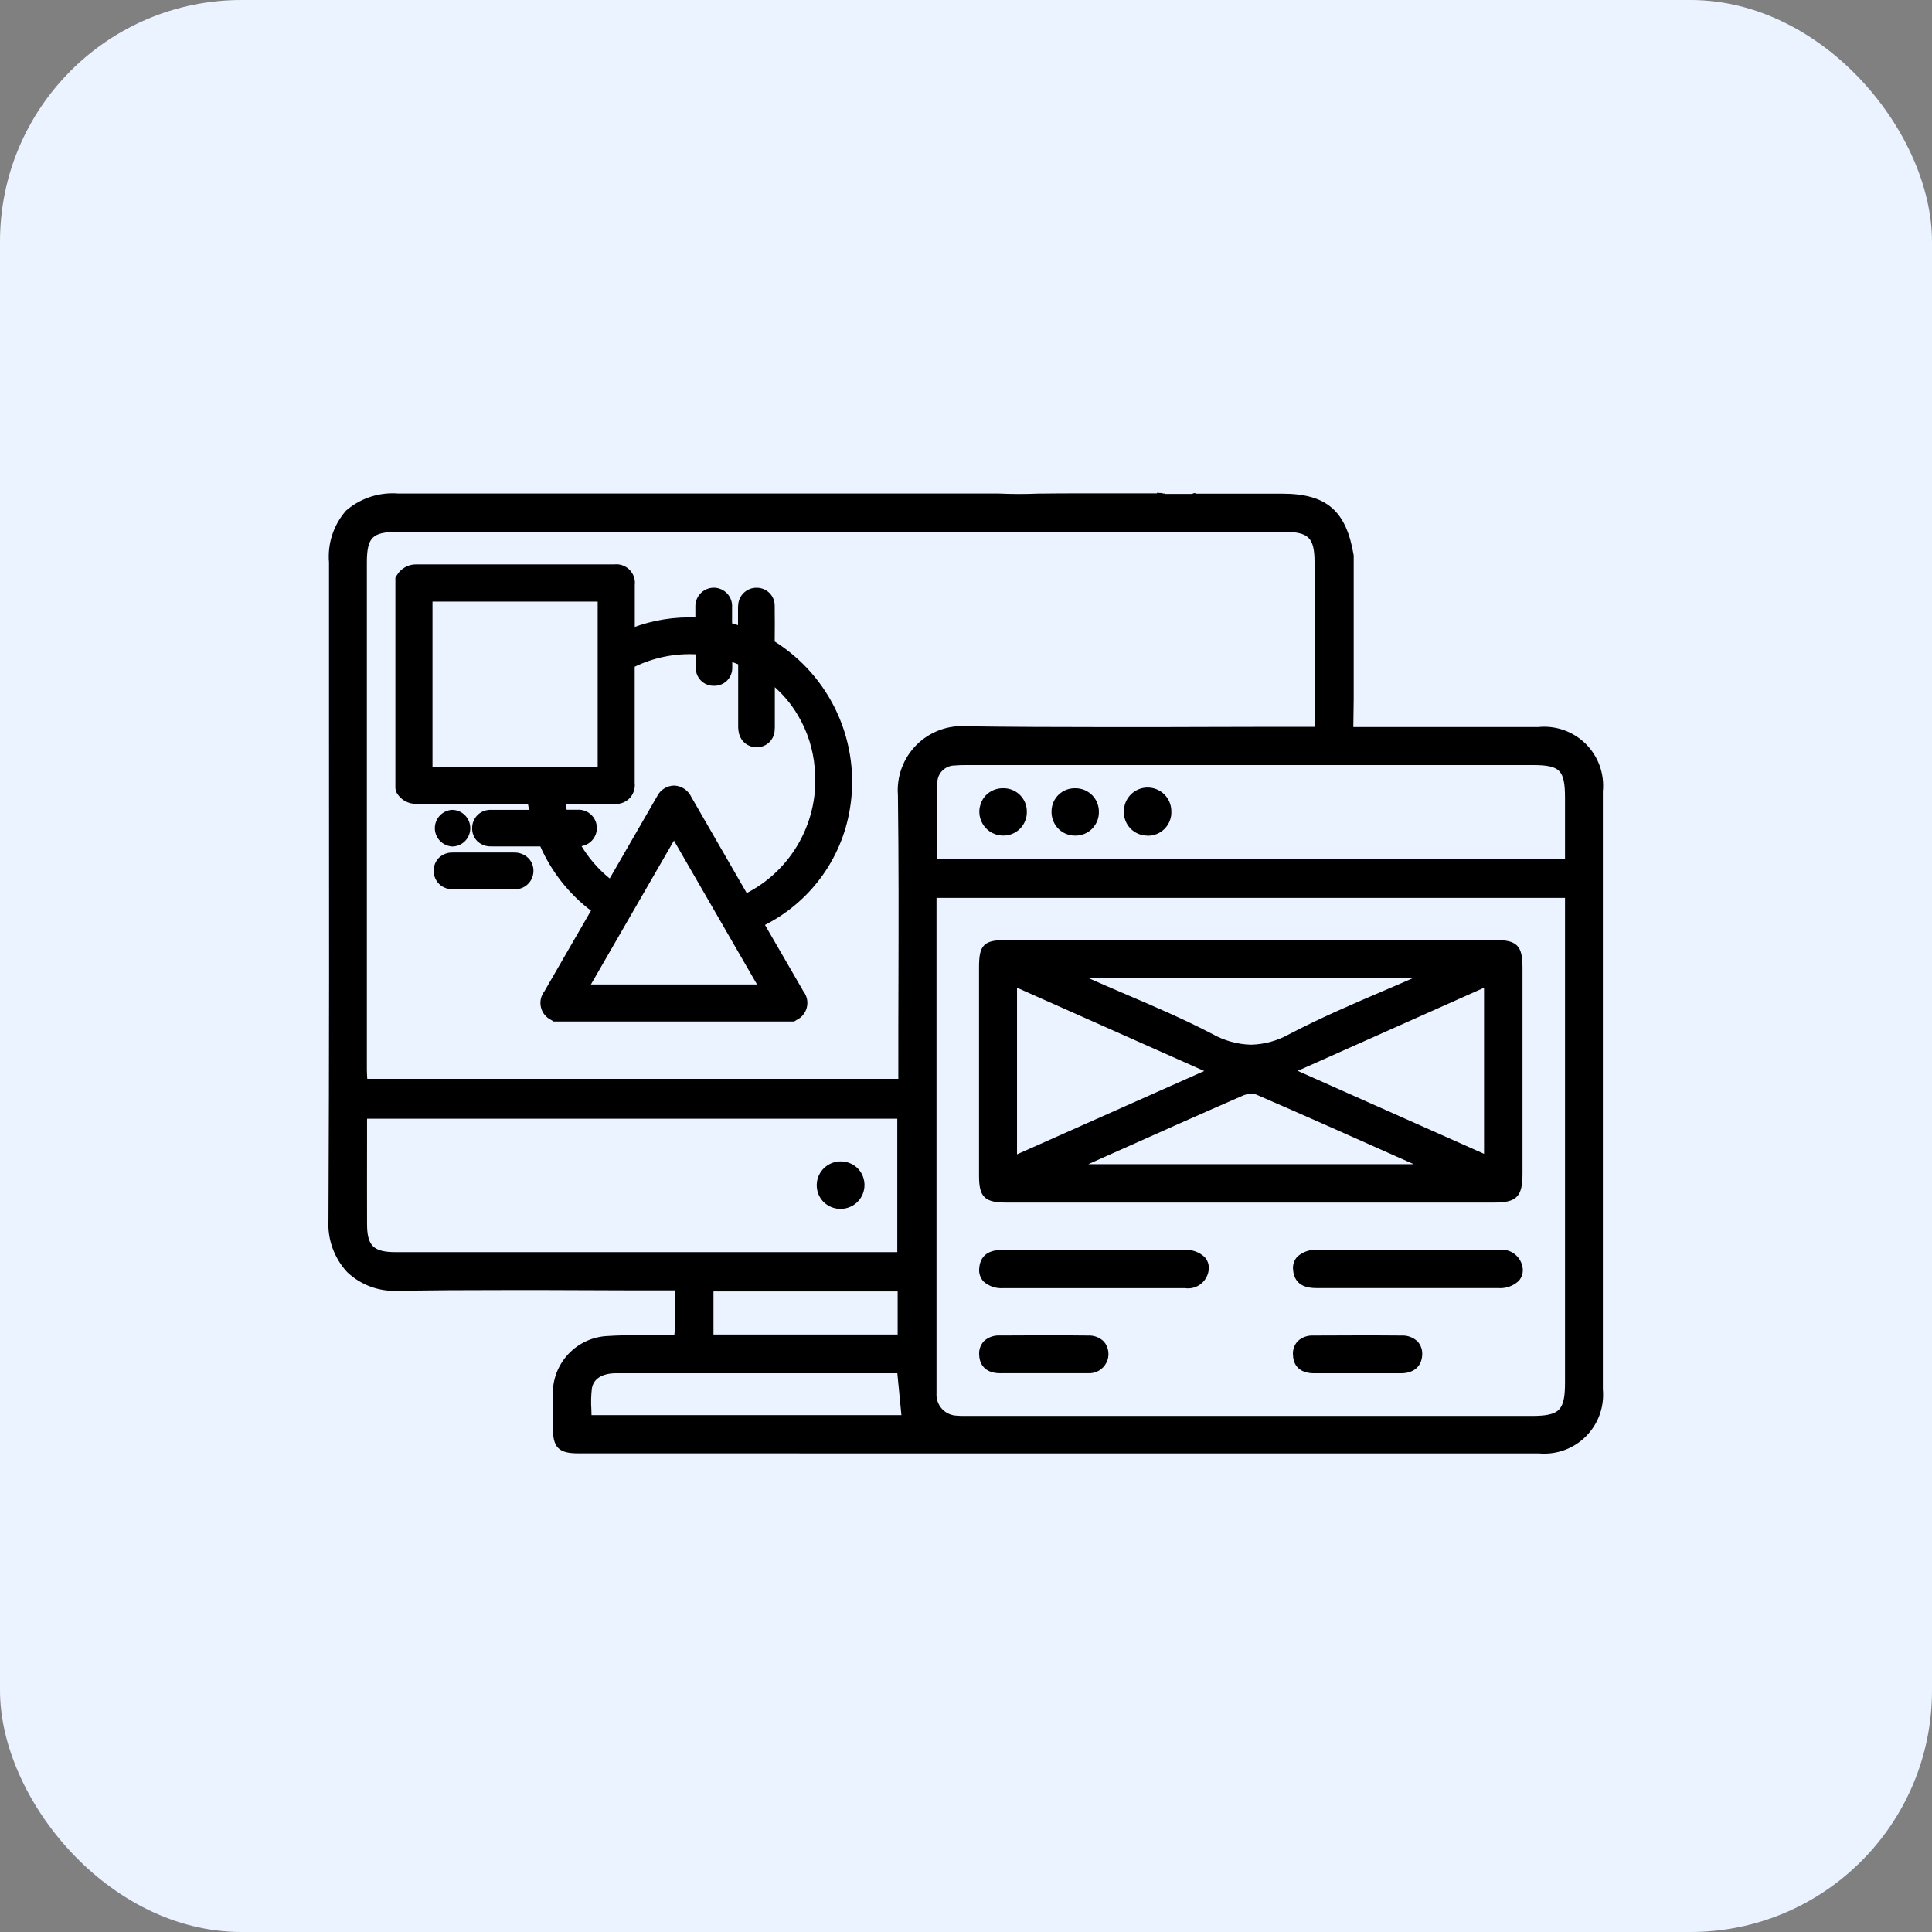 <svg width="64" height="64" viewBox="0 0 64 64" fill="none" xmlns="http://www.w3.org/2000/svg">
<rect x="0" y="0" width="64" height="64" fill="#808080" stroke="none"/>
<rect width="64" height="64" rx="8" fill="#EAF3FF"/>
<g clip-path="url(#clip0_2709_14929)">
<mask id="mask0_2709_14929" style="mask-type:luminance" maskUnits="userSpaceOnUse" x="10" y="10" width="44" height="44">
<path d="M54 10H10V54H54V10Z" fill="white"/>
</mask>
<g mask="url(#mask0_2709_14929)">
<path d="M44.711 18.421C44.473 16.997 43.871 16.487 42.464 16.486H39.582C39.555 16.417 39.545 16.558 39.525 16.486C39.443 16.494 39.358 16.486 39.271 16.486H38.821C38.701 16.493 38.581 16.493 38.461 16.486C38.461 16.544 38.467 16.419 38.47 16.486C38.373 16.493 38.274 16.493 38.176 16.486C36.954 16.486 35.732 16.471 34.51 16.486C34.476 16.488 34.442 16.488 34.409 16.486C33.966 16.507 33.525 16.507 33.086 16.486H32.499C26.069 16.486 19.637 16.485 13.203 16.481C11.723 16.481 11.028 17.165 11.028 18.631C11.028 25.902 11.049 33.169 11.012 40.441C10.986 40.733 11.024 41.028 11.123 41.304C11.223 41.58 11.381 41.831 11.588 42.039C11.795 42.248 12.045 42.408 12.32 42.51C12.595 42.611 12.889 42.651 13.182 42.627C16.092 42.586 19.005 42.614 21.915 42.614H22.485C22.485 43.14 22.485 43.606 22.485 44.073C22.485 44.154 22.471 44.236 22.46 44.347C22.286 44.355 22.134 44.365 21.98 44.367C21.37 44.374 20.758 44.347 20.15 44.389C19.683 44.408 19.241 44.61 18.922 44.952C18.603 45.294 18.43 45.747 18.443 46.215C18.437 46.57 18.443 46.926 18.443 47.28C18.443 47.883 18.568 48.013 19.159 48.013C29.768 48.013 40.377 48.013 50.985 48.013C51.252 48.038 51.522 48.004 51.774 47.913C52.027 47.822 52.256 47.675 52.445 47.485C52.635 47.295 52.78 47.065 52.87 46.812C52.96 46.56 52.993 46.29 52.967 46.023C52.967 39.42 52.967 32.817 52.967 26.215C52.994 25.944 52.961 25.671 52.869 25.414C52.777 25.158 52.629 24.926 52.436 24.734C52.243 24.543 52.01 24.396 51.753 24.306C51.496 24.216 51.222 24.185 50.952 24.214C49.02 24.214 47.089 24.214 45.158 24.214H44.696L44.711 23.155V18.421ZM13.102 41.61C12.297 41.61 12.025 41.343 12.022 40.543C12.022 39.393 12.022 38.244 12.022 37.095C12.027 37.038 12.036 36.982 12.049 36.927H29.855V41.609L13.102 41.61ZM29.868 44.337H23.504V42.649H29.868V44.337ZM19.465 47.011C19.444 46.67 19.447 46.328 19.476 45.987C19.534 45.58 19.894 45.361 20.409 45.36C22.48 45.36 24.552 45.36 26.623 45.36H29.85C29.905 45.931 29.956 46.459 30.013 47.012L19.465 47.011ZM29.877 26.344C29.916 29.339 29.889 32.336 29.889 35.332V35.872H12.043C12.036 35.724 12.022 35.574 12.022 35.423V18.642C12.022 17.727 12.266 17.487 13.187 17.487H42.536C43.426 17.487 43.677 17.736 43.677 18.624C43.677 20.327 43.677 22.03 43.677 23.734V24.213H43.116C39.425 24.213 35.733 24.244 32.042 24.196C31.753 24.171 31.461 24.209 31.189 24.308C30.916 24.407 30.668 24.564 30.462 24.769C30.256 24.973 30.098 25.22 29.997 25.493C29.897 25.765 29.857 26.056 29.881 26.345M51.978 30.138V45.811C51.978 46.802 51.741 47.033 50.746 47.033H32.127C31.985 47.038 31.843 47.035 31.701 47.025C31.59 47.023 31.481 46.998 31.38 46.953C31.279 46.907 31.188 46.842 31.112 46.761C31.037 46.679 30.979 46.584 30.941 46.48C30.903 46.375 30.887 46.265 30.893 46.154C30.888 40.688 30.888 35.222 30.893 29.756C30.898 29.706 30.907 29.657 30.92 29.609H51.974L51.978 30.138ZM51.978 28.582H30.907C30.907 27.667 30.876 26.763 30.921 25.863C30.939 25.689 31.02 25.528 31.149 25.411C31.278 25.294 31.446 25.228 31.62 25.228C31.776 25.215 31.933 25.21 32.089 25.214H50.784C51.752 25.214 51.973 25.44 51.974 26.425V28.582" fill="black"/>
<path d="M29.877 26.344C29.916 29.339 29.889 32.336 29.889 35.332V35.872H12.043C12.036 35.724 12.022 35.574 12.022 35.423V18.642C12.022 17.727 12.266 17.487 13.187 17.487H42.536C43.426 17.487 43.677 17.736 43.677 18.624C43.677 20.327 43.677 22.03 43.677 23.734V24.213H43.116C39.425 24.213 35.733 24.244 32.042 24.196C31.753 24.171 31.461 24.209 31.189 24.308C30.916 24.407 30.668 24.564 30.462 24.769C30.256 24.973 30.098 25.22 29.997 25.493C29.897 25.765 29.857 26.056 29.881 26.345M51.978 28.582H30.907C30.907 27.667 30.876 26.763 30.921 25.863C30.939 25.689 31.02 25.528 31.149 25.411C31.278 25.294 31.446 25.228 31.62 25.228C31.776 25.215 31.933 25.21 32.089 25.214H50.784C51.752 25.214 51.973 25.44 51.974 26.425V28.582M44.711 18.421C44.473 16.997 43.871 16.487 42.464 16.486H39.582C39.555 16.417 39.545 16.558 39.525 16.486C39.443 16.494 39.358 16.486 39.271 16.486H38.821C38.701 16.493 38.581 16.493 38.461 16.486C38.461 16.544 38.467 16.419 38.47 16.486C38.373 16.493 38.274 16.493 38.176 16.486C36.954 16.486 35.732 16.471 34.51 16.486C34.476 16.488 34.442 16.488 34.409 16.486C33.966 16.507 33.525 16.507 33.086 16.486H32.499C26.069 16.486 19.637 16.485 13.203 16.481C11.723 16.481 11.028 17.165 11.028 18.631C11.028 25.902 11.049 33.169 11.012 40.441C10.986 40.733 11.024 41.028 11.123 41.304C11.223 41.58 11.381 41.831 11.588 42.039C11.795 42.248 12.045 42.408 12.32 42.51C12.595 42.611 12.889 42.651 13.182 42.627C16.092 42.586 19.005 42.614 21.915 42.614H22.485C22.485 43.14 22.485 43.606 22.485 44.073C22.485 44.154 22.471 44.236 22.46 44.347C22.286 44.355 22.134 44.365 21.98 44.367C21.37 44.374 20.758 44.347 20.15 44.389C19.683 44.408 19.241 44.61 18.922 44.952C18.603 45.294 18.43 45.747 18.443 46.215C18.437 46.57 18.443 46.926 18.443 47.28C18.443 47.883 18.568 48.013 19.159 48.013C29.768 48.013 40.377 48.013 50.985 48.013C51.252 48.038 51.522 48.004 51.774 47.913C52.027 47.822 52.256 47.675 52.445 47.485C52.635 47.295 52.78 47.065 52.87 46.812C52.96 46.56 52.993 46.29 52.967 46.023C52.967 39.42 52.967 32.817 52.967 26.215C52.994 25.944 52.961 25.671 52.869 25.414C52.777 25.158 52.629 24.926 52.436 24.734C52.243 24.543 52.01 24.396 51.753 24.306C51.496 24.216 51.222 24.185 50.952 24.214C49.02 24.214 47.089 24.214 45.158 24.214H44.696L44.711 23.155V18.421ZM13.102 41.61C12.297 41.61 12.025 41.343 12.022 40.543C12.022 39.393 12.022 38.244 12.022 37.095C12.027 37.038 12.036 36.982 12.049 36.927H29.855V41.609L13.102 41.61ZM29.868 44.337H23.504V42.649H29.868V44.337ZM19.465 47.011C19.444 46.67 19.447 46.328 19.476 45.987C19.534 45.58 19.894 45.361 20.409 45.36C22.48 45.36 24.552 45.36 26.623 45.36H29.85C29.905 45.931 29.956 46.459 30.013 47.012L19.465 47.011ZM51.978 30.138V45.811C51.978 46.802 51.741 47.033 50.746 47.033H32.127C31.985 47.038 31.843 47.035 31.701 47.025C31.59 47.023 31.481 46.998 31.38 46.953C31.279 46.907 31.188 46.842 31.112 46.761C31.037 46.679 30.979 46.584 30.941 46.48C30.903 46.375 30.887 46.265 30.893 46.154C30.888 40.688 30.888 35.222 30.893 29.756C30.898 29.706 30.907 29.657 30.92 29.609H51.974L51.978 30.138Z" stroke="black" stroke-width="0.1"/>
<path d="M35.071 48.097L19.16 48.095C18.529 48.095 18.365 47.927 18.363 47.28C18.363 46.931 18.358 46.57 18.363 46.214C18.348 45.725 18.526 45.25 18.86 44.893C19.194 44.536 19.656 44.325 20.145 44.307C20.459 44.285 20.772 44.283 21.009 44.283H21.389C21.586 44.283 21.782 44.283 21.979 44.283C22.083 44.283 22.187 44.276 22.299 44.27L22.387 44.266V44.232C22.395 44.178 22.399 44.124 22.401 44.069C22.401 43.698 22.401 43.323 22.401 42.928V42.695H21.912C21.073 42.695 20.221 42.695 19.397 42.69C18.573 42.685 17.72 42.685 16.882 42.685C15.441 42.685 14.264 42.692 13.18 42.708C12.879 42.725 12.578 42.68 12.295 42.576C12.012 42.472 11.754 42.311 11.535 42.104C11.329 41.881 11.169 41.619 11.065 41.333C10.961 41.048 10.915 40.744 10.931 40.441C10.957 35.08 10.953 29.63 10.949 24.359C10.949 22.45 10.949 20.54 10.949 18.631C10.923 18.328 10.958 18.022 11.053 17.733C11.148 17.444 11.3 17.177 11.501 16.948C11.734 16.748 12.004 16.596 12.297 16.502C12.589 16.408 12.897 16.373 13.203 16.399H14.334C17.362 16.399 20.39 16.399 23.418 16.399C26.446 16.399 29.474 16.399 32.502 16.399H33.093C33.314 16.409 33.535 16.414 33.754 16.414C33.972 16.414 34.194 16.41 34.413 16.4H34.424C34.445 16.401 34.465 16.401 34.486 16.4H34.516C34.857 16.396 35.227 16.393 35.651 16.393C36.035 16.393 36.418 16.393 36.801 16.393C37.261 16.393 37.721 16.393 38.181 16.393C38.214 16.393 38.246 16.393 38.279 16.393C38.312 16.393 38.346 16.393 38.38 16.393V16.377L38.426 16.382C38.441 16.378 38.456 16.379 38.471 16.384C38.489 16.383 38.506 16.389 38.52 16.399H38.541V16.412C38.589 16.412 38.643 16.412 38.696 16.412C38.749 16.412 38.778 16.412 38.823 16.412H39.273C39.331 16.412 39.387 16.412 39.443 16.412C39.469 16.412 39.492 16.412 39.513 16.412C39.527 16.396 39.546 16.386 39.567 16.384C39.587 16.383 39.607 16.39 39.623 16.403H42.464C43.918 16.403 44.55 16.946 44.793 18.403V23.157L44.78 24.135H48.471H50.952C51.233 24.105 51.518 24.138 51.785 24.232C52.051 24.326 52.294 24.478 52.495 24.677C52.695 24.877 52.849 25.118 52.945 25.385C53.04 25.651 53.075 25.935 53.047 26.217C53.047 32.789 53.047 39.453 53.047 46.025C53.073 46.303 53.038 46.583 52.944 46.846C52.85 47.108 52.699 47.347 52.502 47.545C52.305 47.743 52.067 47.895 51.805 47.99C51.542 48.086 51.262 48.122 50.984 48.097C45.68 48.097 40.376 48.097 35.071 48.097ZM21.009 44.445C20.774 44.445 20.465 44.445 20.155 44.469C19.708 44.486 19.285 44.679 18.98 45.007C18.675 45.334 18.511 45.769 18.525 46.216C18.52 46.571 18.525 46.931 18.525 47.276C18.525 47.838 18.616 47.927 19.16 47.927C29.769 47.927 40.378 47.927 50.986 47.927C51.243 47.954 51.502 47.922 51.745 47.835C51.988 47.748 52.209 47.608 52.391 47.426C52.573 47.243 52.712 47.021 52.798 46.778C52.883 46.535 52.914 46.275 52.886 46.018C52.886 39.446 52.886 32.782 52.886 26.21C52.911 25.951 52.879 25.689 52.79 25.444C52.702 25.198 52.56 24.976 52.374 24.793C52.189 24.609 51.965 24.47 51.719 24.384C51.473 24.297 51.211 24.267 50.952 24.295H48.471H44.613L44.63 23.155V18.421C44.399 17.054 43.831 16.568 42.464 16.568H39.593C39.577 16.581 39.557 16.589 39.537 16.589C39.518 16.589 39.499 16.582 39.484 16.57C39.445 16.57 39.403 16.57 39.355 16.57H39.274H38.824C38.783 16.57 38.743 16.57 38.703 16.57C38.636 16.57 38.567 16.574 38.508 16.57C38.495 16.578 38.48 16.582 38.466 16.581C38.452 16.581 38.439 16.578 38.427 16.572L38.387 16.576V16.573C38.348 16.573 38.306 16.573 38.27 16.573C38.162 16.568 38.056 16.573 37.95 16.573C37.566 16.573 37.183 16.573 36.799 16.573C36.416 16.573 36.033 16.573 35.65 16.573C35.227 16.573 34.857 16.573 34.518 16.58H34.487C34.462 16.581 34.436 16.581 34.411 16.58C33.97 16.6 33.524 16.599 33.087 16.58H32.503C29.475 16.58 26.448 16.58 23.419 16.58C20.391 16.58 17.362 16.574 14.334 16.562H13.203C12.919 16.537 12.632 16.568 12.36 16.654C12.088 16.74 11.835 16.88 11.617 17.064C11.432 17.277 11.291 17.526 11.204 17.796C11.117 18.065 11.085 18.349 11.11 18.631C11.11 20.54 11.11 22.45 11.11 24.359C11.11 29.63 11.118 35.08 11.091 40.442C11.076 40.724 11.118 41.007 11.215 41.273C11.311 41.538 11.46 41.782 11.652 41.99C11.855 42.181 12.095 42.33 12.358 42.425C12.62 42.521 12.9 42.562 13.179 42.545C14.263 42.53 15.441 42.523 16.883 42.523C17.721 42.523 18.574 42.523 19.399 42.528C20.224 42.532 21.075 42.532 21.913 42.532H22.565V42.928C22.565 43.325 22.565 43.701 22.565 44.069C22.564 44.13 22.559 44.191 22.551 44.251C22.551 44.282 22.543 44.315 22.539 44.351L22.532 44.421H22.461L22.305 44.429C22.192 44.435 22.085 44.441 21.979 44.442C21.781 44.442 21.583 44.442 21.385 44.442L21.009 44.445ZM31.92 47.118C31.844 47.119 31.768 47.116 31.693 47.108C31.572 47.105 31.453 47.078 31.343 47.028C31.233 46.978 31.134 46.907 31.051 46.818C30.969 46.729 30.906 46.625 30.865 46.511C30.824 46.398 30.806 46.277 30.812 46.156C30.812 41.685 30.812 37.139 30.812 32.743V29.759C30.813 29.723 30.819 29.687 30.828 29.653C30.828 29.636 30.837 29.618 30.84 29.596L30.854 29.53H52.056V45.81C52.056 46.849 51.785 47.114 50.742 47.114H32.127L31.92 47.118ZM30.984 29.693C30.978 29.714 30.974 29.736 30.973 29.758V32.743C30.973 37.143 30.973 41.685 30.973 46.156C30.966 46.257 30.981 46.357 31.015 46.452C31.049 46.547 31.102 46.634 31.17 46.708C31.239 46.782 31.322 46.841 31.414 46.882C31.506 46.923 31.605 46.945 31.706 46.946C31.776 46.953 31.846 46.956 31.916 46.955H32.123H50.742C51.688 46.955 51.893 46.752 51.893 45.815V29.693H30.984ZM30.099 47.092H19.383V47.011C19.383 46.902 19.383 46.793 19.376 46.685C19.361 46.447 19.367 46.208 19.395 45.971C19.458 45.536 19.837 45.276 20.409 45.275H23.077H29.921L29.929 45.349C29.973 45.808 30.015 46.239 30.058 46.678L30.099 47.092ZM19.546 46.929H29.916L29.893 46.697C29.853 46.282 29.811 45.873 29.771 45.441H23.078H20.409C19.92 45.441 19.608 45.644 19.556 45.997C19.53 46.224 19.524 46.453 19.539 46.681C19.541 46.763 19.545 46.845 19.546 46.929ZM29.949 44.42H23.422V42.567H29.949V44.42ZM23.585 44.257H29.786V42.73H23.585V44.257ZM18.534 41.692H13.102C12.247 41.692 11.943 41.391 11.941 40.544C11.941 39.624 11.941 38.69 11.941 37.785V37.096C11.942 37.058 11.947 37.021 11.956 36.984C11.956 36.965 11.964 36.942 11.969 36.914L11.981 36.847H29.937V41.692H18.534ZM12.121 37.009V37.015C12.114 37.042 12.11 37.069 12.109 37.097V37.786C12.109 38.69 12.105 39.625 12.109 40.544C12.109 41.299 12.344 41.529 13.107 41.529H29.774V37.009H12.121ZM29.971 35.95H11.964V35.868C11.964 35.815 11.959 35.761 11.956 35.705C11.95 35.61 11.943 35.512 11.943 35.413V18.641C11.943 17.683 12.223 17.405 13.19 17.405H42.54C43.477 17.405 43.762 17.69 43.762 18.623C43.762 19.759 43.762 20.894 43.762 22.03V24.294H43.116C42.076 24.294 41.019 24.294 39.997 24.299C38.974 24.304 37.916 24.304 36.877 24.304C34.986 24.304 33.45 24.295 32.04 24.277C31.759 24.261 31.479 24.303 31.215 24.4C30.951 24.497 30.709 24.646 30.506 24.84C30.318 25.041 30.174 25.278 30.08 25.536C29.987 25.795 29.946 26.069 29.961 26.344C29.989 28.477 29.983 30.646 29.979 32.743C29.979 33.592 29.974 34.47 29.974 35.333L29.971 35.95ZM12.12 35.787H29.808V35.328C29.808 34.465 29.808 33.587 29.812 32.738C29.818 30.642 29.823 28.474 29.795 26.341C29.771 26.041 29.813 25.74 29.918 25.457C30.022 25.175 30.187 24.919 30.4 24.707C30.614 24.494 30.871 24.331 31.154 24.228C31.436 24.125 31.738 24.085 32.038 24.11C33.447 24.129 34.983 24.137 36.873 24.137C37.912 24.137 38.97 24.137 39.992 24.132C41.014 24.128 42.071 24.128 43.112 24.128H43.596V22.03C43.596 20.894 43.596 19.759 43.596 18.623C43.596 17.786 43.377 17.568 42.536 17.568H13.187C12.306 17.568 12.103 17.769 12.103 18.641V35.422C12.103 35.516 12.109 35.611 12.114 35.704C12.117 35.733 12.118 35.761 12.12 35.79V35.787ZM52.056 28.663H30.825V28.581C30.825 28.318 30.825 28.051 30.82 27.793C30.814 27.158 30.807 26.501 30.84 25.858C30.858 25.665 30.946 25.485 31.089 25.353C31.231 25.221 31.418 25.148 31.612 25.146C31.736 25.135 31.861 25.13 31.985 25.131H50.784C51.793 25.131 52.054 25.397 52.056 26.424V28.663ZM30.988 28.5H51.893V26.424C51.893 25.484 51.705 25.294 50.784 25.294H31.985C31.866 25.293 31.748 25.297 31.629 25.308C31.474 25.307 31.325 25.364 31.209 25.467C31.093 25.57 31.02 25.712 31.003 25.866C30.971 26.504 30.977 27.159 30.984 27.792C30.986 28.023 30.988 28.262 30.988 28.5Z" fill="black" stroke="black" stroke-width="0.1"/>
<path d="M41.457 31.27H49.509C50.185 31.27 50.305 31.39 50.306 32.058C50.306 34.33 50.306 36.602 50.306 38.873C50.306 39.574 50.178 39.706 49.495 39.706C44.114 39.706 38.732 39.706 33.35 39.706C32.694 39.706 32.566 39.583 32.566 38.949C32.566 36.649 32.566 34.349 32.566 32.05C32.566 31.363 32.663 31.272 33.364 31.271H41.458M40.216 35.48L33.559 32.518V38.443L40.216 35.48ZM49.293 32.52L42.664 35.476L49.293 38.426V32.52ZM47.297 32.331L47.284 32.261H35.606C35.712 32.373 35.842 32.459 35.986 32.514C37.359 33.125 38.762 33.675 40.093 34.367C40.497 34.61 40.959 34.74 41.43 34.742C41.902 34.743 42.365 34.617 42.77 34.377C44.237 33.611 45.785 33.005 47.297 32.331ZM47.328 38.696C47.278 38.65 47.225 38.609 47.169 38.572C45.333 37.757 43.498 36.931 41.653 36.128C41.47 36.075 41.274 36.091 41.102 36.173C39.391 36.921 37.679 37.685 35.976 38.447C35.843 38.505 35.715 38.577 35.487 38.691L47.328 38.696Z" fill="black"/>
<path d="M41.457 31.27H49.509C50.185 31.27 50.305 31.39 50.306 32.058C50.306 34.33 50.306 36.602 50.306 38.873C50.306 39.574 50.178 39.706 49.495 39.706C44.114 39.706 38.732 39.706 33.35 39.706C32.694 39.706 32.566 39.583 32.566 38.949C32.566 36.649 32.566 34.349 32.566 32.05C32.566 31.363 32.663 31.272 33.364 31.271H41.458M40.216 35.48L33.559 32.518V38.443L40.216 35.48ZM49.293 32.52L42.664 35.476L49.293 38.426V32.52ZM47.297 32.331L47.284 32.261H35.606C35.712 32.373 35.842 32.459 35.986 32.514C37.359 33.125 38.762 33.675 40.093 34.367C40.497 34.61 40.959 34.74 41.43 34.742C41.902 34.743 42.365 34.617 42.77 34.377C44.237 33.611 45.785 33.005 47.297 32.331ZM47.328 38.696C47.278 38.65 47.225 38.609 47.169 38.572C45.333 37.757 43.498 36.931 41.653 36.128C41.47 36.075 41.274 36.091 41.102 36.173C39.391 36.921 37.679 37.685 35.976 38.447C35.843 38.505 35.715 38.577 35.487 38.691L47.328 38.696Z" stroke="black" stroke-width="0.1"/>
<path d="M36.062 31.189H49.506C50.227 31.189 50.384 31.344 50.385 32.058C50.385 34.33 50.385 36.602 50.385 38.873C50.385 39.615 50.217 39.786 49.492 39.787C44.111 39.787 38.73 39.787 33.348 39.787C32.644 39.787 32.482 39.631 32.482 38.949C32.482 36.66 32.482 34.339 32.482 32.049C32.482 31.316 32.614 31.19 33.362 31.189L36.062 31.189ZM41.458 31.351H33.364C32.712 31.351 32.649 31.411 32.648 32.048C32.648 34.337 32.648 36.658 32.648 38.948C32.648 39.535 32.74 39.623 33.35 39.623C38.732 39.623 44.113 39.623 49.495 39.623C50.128 39.623 50.223 39.525 50.224 38.872C50.224 36.601 50.224 34.329 50.224 32.057C50.224 31.43 50.143 31.351 49.509 31.351H41.458V31.351ZM35.428 32.178H47.349L47.389 32.377L47.33 32.404C46.879 32.605 46.419 32.803 45.973 32.994C44.922 33.446 43.834 33.912 42.808 34.448C42.391 34.694 41.914 34.824 41.43 34.822C40.945 34.82 40.47 34.688 40.054 34.438C39.126 33.955 38.142 33.533 37.192 33.125C36.785 32.951 36.364 32.77 35.953 32.587C35.798 32.528 35.659 32.435 35.545 32.315L35.428 32.178ZM47.071 32.341H35.83C35.891 32.377 35.954 32.41 36.02 32.438C36.427 32.62 36.85 32.8 37.256 32.975C38.21 33.382 39.196 33.806 40.13 34.292C40.532 34.52 40.983 34.646 41.445 34.657C41.896 34.645 42.338 34.523 42.732 34.302C43.764 33.763 44.85 33.295 45.91 32.843C46.29 32.68 46.683 32.512 47.07 32.341H47.071ZM33.477 32.391L33.592 32.443L40.249 35.404L40.416 35.478L38.22 36.456L33.591 38.515L33.477 38.564L33.477 32.391ZM40.015 35.478L33.64 32.642V38.316L38.154 36.307L40.015 35.478ZM49.374 32.392V38.55L49.26 38.498L43.01 35.716L42.463 35.472L42.63 35.398L49.259 32.442L49.374 32.392ZM49.211 38.299V32.643L42.865 35.474L43.077 35.568L49.211 38.299ZM41.471 36.017C41.546 36.015 41.62 36.029 41.69 36.057C43.265 36.74 44.859 37.45 46.4 38.138L47.206 38.498C47.24 38.515 47.27 38.537 47.297 38.563C47.318 38.581 47.345 38.603 47.379 38.633L47.563 38.779H35.488L35.452 38.624L35.652 38.522C35.764 38.464 35.853 38.418 35.943 38.378L36.574 38.096C38.045 37.44 39.567 36.76 41.069 36.104C41.194 36.049 41.33 36.019 41.467 36.015L41.471 36.017ZM47.068 38.615L46.334 38.289C44.794 37.602 43.2 36.891 41.626 36.209C41.463 36.166 41.29 36.182 41.137 36.254C39.636 36.906 38.114 37.589 36.644 38.246L36.013 38.528C35.953 38.554 35.897 38.582 35.829 38.616L47.068 38.615Z" fill="black" stroke="black" stroke-width="0.1"/>
<path d="M36.223 42.536C35.23 42.536 34.239 42.536 33.246 42.536C32.788 42.536 32.546 42.355 32.57 42.022C32.599 41.615 32.888 41.533 33.232 41.533C35.231 41.533 37.23 41.533 39.229 41.533C39.675 41.533 39.943 41.731 39.911 42.049C39.872 42.445 39.594 42.538 39.243 42.538C38.237 42.532 37.23 42.538 36.224 42.538" fill="black"/>
<path d="M36.223 42.536C35.23 42.536 34.239 42.536 33.246 42.536C32.788 42.536 32.546 42.355 32.57 42.022C32.599 41.615 32.888 41.533 33.232 41.533C35.231 41.533 37.23 41.533 39.229 41.533C39.675 41.533 39.943 41.731 39.911 42.049C39.872 42.445 39.594 42.538 39.243 42.538C38.237 42.532 37.23 42.538 36.224 42.538" stroke="black" stroke-width="0.1"/>
<path d="M39.252 42.621H39.243C38.831 42.621 38.397 42.621 37.834 42.621H34.436H33.246C33.132 42.631 33.016 42.618 32.907 42.583C32.799 42.547 32.698 42.489 32.612 42.413C32.565 42.36 32.529 42.298 32.508 42.23C32.486 42.162 32.48 42.09 32.488 42.02C32.524 41.514 32.926 41.455 33.226 41.455H36.628H39.227C39.344 41.445 39.462 41.46 39.573 41.499C39.683 41.537 39.785 41.598 39.871 41.678C39.917 41.73 39.952 41.791 39.972 41.857C39.993 41.923 39.999 41.992 39.99 42.061C39.98 42.147 39.953 42.231 39.91 42.306C39.868 42.381 39.81 42.447 39.741 42.5C39.672 42.552 39.593 42.59 39.509 42.611C39.425 42.631 39.337 42.635 39.252 42.621ZM37.834 42.458C38.397 42.458 38.832 42.458 39.243 42.458H39.252C39.634 42.458 39.802 42.338 39.83 42.043C39.836 41.997 39.832 41.95 39.818 41.906C39.804 41.861 39.78 41.82 39.749 41.786C39.677 41.724 39.594 41.677 39.504 41.648C39.414 41.619 39.32 41.608 39.225 41.616H36.626H33.228C32.834 41.616 32.673 41.732 32.652 42.029C32.645 42.078 32.649 42.127 32.663 42.173C32.678 42.22 32.701 42.263 32.733 42.3C32.804 42.358 32.886 42.402 32.975 42.429C33.063 42.456 33.156 42.465 33.247 42.456C33.942 42.456 34.636 42.456 35.33 42.456H37.837L37.834 42.458Z" fill="black" stroke="black" stroke-width="0.1"/>
<path d="M46.607 42.536C45.614 42.536 44.623 42.536 43.63 42.536C43.282 42.536 42.998 42.455 42.961 42.055C42.931 41.729 43.185 41.534 43.634 41.533C45.632 41.533 47.631 41.533 49.63 41.533C49.977 41.533 50.261 41.625 50.304 42.022C50.34 42.342 50.075 42.538 49.627 42.539C48.62 42.539 47.613 42.539 46.607 42.539" fill="black"/>
<path d="M46.607 42.536C45.614 42.536 44.623 42.536 43.63 42.536C43.282 42.536 42.998 42.455 42.961 42.055C42.931 41.729 43.185 41.534 43.634 41.533C45.632 41.533 47.631 41.533 49.63 41.533C49.977 41.533 50.261 41.625 50.304 42.022C50.34 42.342 50.075 42.538 49.627 42.539C48.62 42.539 47.613 42.539 46.607 42.539" stroke="black" stroke-width="0.1"/>
<path d="M43.618 42.62C43.324 42.62 42.928 42.562 42.885 42.064C42.876 41.993 42.882 41.922 42.903 41.854C42.924 41.786 42.959 41.723 43.006 41.67C43.091 41.592 43.191 41.533 43.299 41.496C43.408 41.459 43.523 41.444 43.638 41.454H46.035H49.64C49.726 41.44 49.814 41.443 49.899 41.464C49.983 41.484 50.063 41.522 50.133 41.574C50.203 41.626 50.262 41.692 50.307 41.767C50.351 41.842 50.38 41.925 50.391 42.012C50.4 42.081 50.395 42.15 50.375 42.217C50.355 42.283 50.321 42.344 50.275 42.396C50.19 42.476 50.088 42.537 49.977 42.576C49.867 42.614 49.749 42.629 49.632 42.62C48.926 42.62 48.222 42.62 47.519 42.62H44.911C44.413 42.62 44.008 42.62 43.635 42.62H43.618ZM46.033 41.615H43.636C43.544 41.606 43.452 41.616 43.364 41.644C43.276 41.672 43.194 41.718 43.124 41.778C43.092 41.815 43.068 41.858 43.054 41.904C43.04 41.951 43.036 42 43.043 42.048C43.07 42.341 43.231 42.455 43.613 42.455H43.627C44 42.455 44.406 42.455 44.904 42.455H48.417H49.624C49.718 42.464 49.813 42.453 49.903 42.424C49.992 42.395 50.075 42.348 50.147 42.286C50.177 42.251 50.199 42.21 50.212 42.165C50.225 42.121 50.228 42.074 50.221 42.028C50.189 41.735 50.019 41.615 49.632 41.615H46.033Z" fill="black" stroke="black" stroke-width="0.1"/>
<path d="M44.947 45.358C44.481 45.358 44.014 45.358 43.547 45.358C43.221 45.358 42.977 45.235 42.963 44.887C42.95 44.539 43.175 44.373 43.502 44.371C44.48 44.364 45.456 44.364 46.43 44.371C46.756 44.371 46.992 44.543 46.976 44.886C46.961 45.229 46.723 45.363 46.391 45.359C45.91 45.353 45.429 45.359 44.948 45.359" fill="black"/>
<path d="M44.947 45.358C44.481 45.358 44.014 45.358 43.547 45.358C43.221 45.358 42.977 45.235 42.963 44.887C42.95 44.539 43.175 44.373 43.502 44.371C44.48 44.364 45.456 44.364 46.43 44.371C46.756 44.371 46.992 44.543 46.976 44.886C46.961 45.229 46.723 45.363 46.391 45.359C45.91 45.353 45.429 45.359 44.948 45.359" stroke="black" stroke-width="0.1"/>
<path d="M46.403 45.442H46.389C46.214 45.442 46.026 45.442 45.796 45.442H44.947H44.122C43.899 45.442 43.715 45.442 43.547 45.442H43.534C43.126 45.442 42.897 45.247 42.882 44.893C42.874 44.817 42.882 44.74 42.906 44.667C42.929 44.594 42.968 44.527 43.019 44.47C43.083 44.409 43.159 44.362 43.242 44.331C43.325 44.301 43.413 44.287 43.501 44.292C43.99 44.292 44.479 44.287 44.968 44.287C45.457 44.287 45.946 44.287 46.434 44.292C46.524 44.288 46.614 44.301 46.697 44.333C46.782 44.364 46.858 44.412 46.923 44.474C46.974 44.53 47.012 44.596 47.036 44.668C47.06 44.74 47.068 44.816 47.062 44.891C47.041 45.241 46.803 45.442 46.403 45.442ZM45.797 45.279C46.028 45.279 46.216 45.279 46.391 45.279H46.403C46.717 45.279 46.883 45.146 46.892 44.883C46.898 44.829 46.892 44.775 46.876 44.724C46.86 44.673 46.833 44.626 46.798 44.585C46.748 44.539 46.69 44.504 46.627 44.481C46.563 44.458 46.496 44.447 46.429 44.451C45.94 44.451 45.451 44.446 44.962 44.446C44.473 44.446 43.984 44.446 43.495 44.451C43.429 44.446 43.363 44.455 43.3 44.477C43.237 44.499 43.18 44.533 43.13 44.577C43.095 44.619 43.068 44.667 43.052 44.719C43.036 44.772 43.031 44.827 43.037 44.881C43.046 45.05 43.105 45.275 43.526 45.275H43.538C43.707 45.275 43.891 45.275 44.115 45.275H44.939L45.797 45.279Z" fill="black" stroke="black" stroke-width="0.1"/>
<path d="M34.548 45.358C34.082 45.358 33.615 45.358 33.148 45.358C32.823 45.358 32.584 45.232 32.571 44.882C32.558 44.531 32.789 44.374 33.115 44.371C34.093 44.364 35.069 44.364 36.042 44.371C36.368 44.371 36.599 44.547 36.581 44.891C36.566 45.204 36.35 45.356 36.033 45.356C35.539 45.356 35.044 45.356 34.548 45.356" fill="black"/>
<path d="M34.548 45.358C34.082 45.358 33.615 45.358 33.148 45.358C32.823 45.358 32.584 45.232 32.571 44.882C32.558 44.531 32.789 44.374 33.115 44.371C34.093 44.364 35.069 44.364 36.042 44.371C36.368 44.371 36.599 44.547 36.581 44.891C36.566 45.204 36.35 45.356 36.033 45.356C35.539 45.356 35.044 45.356 34.548 45.356" stroke="black" stroke-width="0.1"/>
<path d="M33.139 45.441C32.731 45.441 32.502 45.243 32.487 44.886C32.48 44.81 32.488 44.734 32.512 44.662C32.536 44.59 32.575 44.523 32.625 44.467C32.691 44.406 32.768 44.359 32.852 44.329C32.936 44.298 33.025 44.286 33.114 44.291C33.618 44.291 34.111 44.285 34.581 44.285C35.082 44.285 35.574 44.285 36.047 44.292C36.136 44.288 36.224 44.301 36.307 44.333C36.39 44.364 36.465 44.411 36.529 44.473C36.604 44.561 36.652 44.669 36.665 44.784C36.679 44.899 36.659 45.015 36.606 45.119C36.554 45.222 36.472 45.308 36.372 45.365C36.271 45.422 36.156 45.448 36.04 45.44C35.545 45.44 35.05 45.44 34.556 45.44H33.716H33.157L33.139 45.441ZM34.577 44.451C34.109 44.451 33.617 44.451 33.11 44.456C33.043 44.452 32.976 44.46 32.913 44.482C32.849 44.503 32.79 44.537 32.74 44.582C32.705 44.623 32.679 44.67 32.663 44.722C32.647 44.774 32.642 44.828 32.647 44.882C32.654 45.053 32.712 45.28 33.136 45.28H33.144C33.47 45.28 33.796 45.28 34.122 45.28H36.026C36.231 45.28 36.478 45.212 36.493 44.892C36.499 44.838 36.494 44.783 36.478 44.73C36.462 44.678 36.435 44.63 36.399 44.588C36.351 44.544 36.295 44.509 36.234 44.486C36.173 44.464 36.108 44.453 36.043 44.456C35.57 44.451 35.078 44.451 34.577 44.451Z" fill="black" stroke="black" stroke-width="0.1"/>
<path d="M27.848 38.605C27.977 38.607 28.103 38.647 28.209 38.721C28.315 38.795 28.397 38.898 28.444 39.019C28.491 39.139 28.502 39.271 28.474 39.397C28.446 39.523 28.381 39.639 28.288 39.728C28.194 39.817 28.076 39.877 27.948 39.899C27.821 39.921 27.69 39.904 27.572 39.852C27.453 39.799 27.354 39.712 27.285 39.603C27.216 39.493 27.182 39.365 27.186 39.236C27.19 39.065 27.262 38.902 27.386 38.783C27.51 38.665 27.676 38.601 27.848 38.605Z" fill="black" stroke="black" stroke-width="0.1"/>
<path d="M27.845 39.995C27.745 39.996 27.646 39.977 27.553 39.938C27.461 39.9 27.378 39.843 27.308 39.772C27.208 39.667 27.142 39.535 27.117 39.392C27.092 39.249 27.109 39.103 27.166 38.97C27.224 38.837 27.319 38.724 27.44 38.645C27.561 38.565 27.703 38.523 27.847 38.523C27.947 38.522 28.047 38.542 28.139 38.58C28.231 38.618 28.315 38.675 28.385 38.747C28.485 38.852 28.551 38.984 28.576 39.126C28.601 39.269 28.584 39.415 28.527 39.548C28.47 39.681 28.375 39.794 28.254 39.874C28.133 39.953 27.991 39.995 27.846 39.995H27.845ZM27.845 38.686C27.732 38.686 27.621 38.718 27.526 38.78C27.431 38.841 27.357 38.929 27.312 39.033C27.267 39.137 27.253 39.251 27.272 39.363C27.292 39.474 27.343 39.577 27.421 39.659C27.476 39.715 27.541 39.759 27.613 39.789C27.685 39.819 27.763 39.834 27.841 39.833C27.991 39.836 28.136 39.78 28.244 39.676C28.352 39.573 28.415 39.43 28.419 39.28C28.422 39.204 28.41 39.127 28.383 39.055C28.356 38.983 28.315 38.917 28.262 38.861C28.208 38.805 28.143 38.761 28.072 38.731C28 38.702 27.924 38.686 27.846 38.686H27.845Z" fill="black"/>
<path d="M27.841 39.833C27.763 39.834 27.685 39.819 27.613 39.789C27.541 39.759 27.476 39.715 27.421 39.659C27.343 39.577 27.292 39.474 27.272 39.363C27.253 39.251 27.267 39.137 27.312 39.033C27.357 38.929 27.431 38.841 27.526 38.78C27.621 38.718 27.732 38.686 27.845 38.686H27.846C27.924 38.686 28 38.702 28.072 38.731C28.143 38.761 28.208 38.805 28.262 38.861C28.315 38.917 28.356 38.983 28.383 39.055C28.41 39.127 28.422 39.204 28.419 39.28C28.415 39.43 28.352 39.573 28.244 39.676C28.136 39.78 27.991 39.836 27.841 39.833ZM27.841 39.833V39.914M27.845 39.995C27.745 39.996 27.646 39.977 27.553 39.938C27.461 39.9 27.378 39.843 27.308 39.772C27.208 39.667 27.142 39.535 27.117 39.392C27.092 39.249 27.109 39.103 27.166 38.97C27.224 38.837 27.319 38.724 27.44 38.645C27.561 38.565 27.703 38.523 27.847 38.523C27.947 38.522 28.047 38.542 28.139 38.58C28.231 38.618 28.315 38.675 28.385 38.747C28.485 38.852 28.551 38.984 28.576 39.126C28.601 39.269 28.584 39.415 28.527 39.548C28.47 39.681 28.375 39.794 28.254 39.874C28.133 39.953 27.991 39.995 27.846 39.995H27.845Z" stroke="black" stroke-width="0.1"/>
<path d="M35.609 27.55C35.521 27.55 35.434 27.532 35.353 27.497C35.272 27.462 35.199 27.41 35.139 27.346C35.079 27.282 35.032 27.206 35.002 27.123C34.973 27.04 34.96 26.952 34.966 26.864C34.968 26.778 34.986 26.693 35.02 26.614C35.055 26.535 35.104 26.464 35.166 26.404C35.228 26.345 35.301 26.298 35.381 26.266C35.461 26.235 35.546 26.219 35.632 26.221C35.718 26.222 35.803 26.241 35.882 26.275C35.96 26.309 36.032 26.359 36.091 26.421C36.151 26.482 36.198 26.555 36.229 26.635C36.261 26.715 36.276 26.801 36.275 26.887C36.278 26.975 36.262 27.062 36.23 27.145C36.197 27.227 36.148 27.301 36.086 27.363C36.023 27.426 35.949 27.474 35.867 27.506C35.784 27.539 35.697 27.554 35.608 27.551" fill="black"/>
<path d="M35.609 27.55C35.521 27.55 35.434 27.532 35.353 27.497C35.272 27.462 35.199 27.41 35.139 27.346C35.079 27.282 35.032 27.206 35.002 27.123C34.973 27.04 34.96 26.952 34.966 26.864C34.968 26.778 34.986 26.693 35.02 26.614C35.055 26.535 35.104 26.464 35.166 26.404C35.228 26.345 35.301 26.298 35.381 26.266C35.461 26.235 35.546 26.219 35.632 26.221C35.718 26.222 35.803 26.241 35.882 26.275C35.96 26.309 36.032 26.359 36.091 26.421C36.151 26.482 36.198 26.555 36.229 26.635C36.261 26.715 36.276 26.801 36.275 26.887C36.278 26.975 36.262 27.062 36.23 27.145C36.197 27.227 36.148 27.301 36.086 27.363C36.023 27.426 35.949 27.474 35.867 27.506C35.784 27.539 35.697 27.554 35.608 27.551" stroke="black" stroke-width="0.1"/>
<path d="M35.619 27.631H35.607C35.509 27.631 35.413 27.611 35.322 27.572C35.233 27.534 35.151 27.477 35.084 27.407C35.015 27.334 34.962 27.247 34.928 27.154C34.894 27.06 34.879 26.96 34.884 26.86C34.886 26.766 34.907 26.673 34.945 26.587C34.983 26.501 35.037 26.424 35.105 26.359C35.174 26.294 35.254 26.243 35.342 26.209C35.43 26.176 35.523 26.16 35.617 26.162H35.628C35.723 26.162 35.817 26.18 35.905 26.216C35.993 26.253 36.073 26.306 36.14 26.373C36.208 26.44 36.261 26.52 36.297 26.608C36.334 26.696 36.352 26.79 36.352 26.885C36.355 26.983 36.338 27.08 36.303 27.171C36.267 27.262 36.213 27.345 36.145 27.415C36.076 27.485 35.994 27.54 35.904 27.577C35.813 27.614 35.717 27.633 35.619 27.631ZM35.619 26.328C35.546 26.326 35.473 26.338 35.405 26.364C35.337 26.39 35.274 26.43 35.221 26.48C35.168 26.53 35.126 26.59 35.096 26.657C35.066 26.724 35.05 26.796 35.048 26.869C35.044 26.947 35.056 27.025 35.082 27.099C35.109 27.172 35.15 27.239 35.203 27.297C35.256 27.351 35.319 27.395 35.389 27.424C35.459 27.454 35.535 27.47 35.611 27.47H35.62C35.696 27.471 35.772 27.457 35.842 27.428C35.913 27.399 35.977 27.356 36.03 27.302C36.083 27.247 36.125 27.183 36.153 27.112C36.18 27.041 36.193 26.965 36.19 26.888C36.191 26.814 36.177 26.741 36.149 26.672C36.121 26.603 36.08 26.541 36.027 26.489C35.975 26.436 35.912 26.395 35.843 26.367C35.775 26.34 35.701 26.326 35.627 26.327L35.619 26.328Z" fill="black" stroke="black" stroke-width="0.1"/>
<path d="M33.882 26.881C33.884 27.011 33.849 27.138 33.778 27.247C33.708 27.357 33.607 27.442 33.488 27.494C33.369 27.545 33.237 27.56 33.11 27.536C32.982 27.512 32.865 27.45 32.773 27.359C32.68 27.268 32.617 27.152 32.591 27.025C32.565 26.898 32.578 26.766 32.627 26.646C32.677 26.526 32.761 26.424 32.869 26.352C32.977 26.28 33.104 26.242 33.234 26.243C33.404 26.242 33.568 26.309 33.69 26.428C33.811 26.548 33.88 26.711 33.882 26.881Z" fill="black" stroke="black" stroke-width="0.1"/>
<path d="M33.228 27.63H33.22C33.076 27.628 32.936 27.583 32.817 27.503C32.698 27.422 32.605 27.308 32.55 27.175C32.494 27.042 32.478 26.896 32.504 26.755C32.531 26.613 32.597 26.482 32.696 26.378C32.766 26.308 32.849 26.253 32.94 26.215C33.032 26.178 33.13 26.16 33.228 26.161H33.237C33.332 26.16 33.426 26.178 33.514 26.213C33.602 26.249 33.683 26.302 33.75 26.368C33.818 26.435 33.872 26.515 33.909 26.602C33.946 26.69 33.965 26.784 33.965 26.879C33.969 26.977 33.952 27.075 33.917 27.166C33.881 27.258 33.828 27.341 33.759 27.412C33.691 27.482 33.608 27.537 33.518 27.575C33.427 27.612 33.33 27.631 33.232 27.63L33.228 27.63ZM33.228 26.327C33.151 26.325 33.075 26.339 33.003 26.368C32.932 26.397 32.867 26.44 32.812 26.494C32.735 26.576 32.682 26.678 32.662 26.788C32.641 26.899 32.653 27.013 32.697 27.116C32.74 27.22 32.812 27.309 32.905 27.372C32.998 27.435 33.107 27.47 33.219 27.472H33.226C33.303 27.473 33.378 27.459 33.449 27.43C33.52 27.401 33.584 27.357 33.637 27.303C33.691 27.248 33.732 27.183 33.76 27.111C33.787 27.04 33.8 26.964 33.796 26.887C33.796 26.813 33.781 26.739 33.752 26.671C33.723 26.603 33.681 26.541 33.628 26.489C33.575 26.437 33.512 26.396 33.443 26.369C33.374 26.341 33.3 26.328 33.226 26.329L33.228 26.327Z" fill="black" stroke="black" stroke-width="0.1"/>
<path d="M38.013 26.244C38.097 26.241 38.182 26.255 38.261 26.285C38.34 26.315 38.413 26.361 38.474 26.42C38.535 26.478 38.584 26.549 38.617 26.626C38.651 26.704 38.668 26.788 38.669 26.873C38.669 27.046 38.6 27.213 38.477 27.336C38.354 27.458 38.188 27.527 38.014 27.527C37.84 27.527 37.674 27.458 37.551 27.336C37.428 27.213 37.359 27.046 37.359 26.873C37.36 26.788 37.377 26.705 37.411 26.627C37.444 26.549 37.492 26.479 37.553 26.42C37.614 26.361 37.685 26.315 37.764 26.284C37.843 26.253 37.927 26.238 38.011 26.24" fill="black"/>
<path d="M38.013 26.244C38.097 26.241 38.182 26.255 38.261 26.285C38.34 26.315 38.413 26.361 38.474 26.42C38.535 26.478 38.584 26.549 38.617 26.626C38.651 26.704 38.668 26.788 38.669 26.873C38.669 27.046 38.6 27.213 38.477 27.336C38.354 27.458 38.188 27.527 38.014 27.527C37.84 27.527 37.674 27.458 37.551 27.336C37.428 27.213 37.359 27.046 37.359 26.873C37.36 26.788 37.377 26.705 37.411 26.627C37.444 26.549 37.492 26.479 37.553 26.42C37.614 26.361 37.685 26.315 37.764 26.284C37.843 26.253 37.927 26.238 38.011 26.24" stroke="black" stroke-width="0.1"/>
<path d="M38.013 27.631C37.915 27.632 37.817 27.613 37.726 27.575C37.635 27.537 37.552 27.481 37.484 27.41C37.415 27.339 37.361 27.255 37.327 27.163C37.291 27.071 37.276 26.972 37.28 26.874C37.28 26.679 37.358 26.491 37.496 26.353C37.634 26.215 37.821 26.138 38.016 26.138C38.211 26.138 38.399 26.215 38.537 26.353C38.675 26.491 38.752 26.679 38.752 26.874C38.757 26.973 38.742 27.072 38.707 27.164C38.672 27.257 38.619 27.341 38.55 27.413C38.481 27.484 38.399 27.541 38.307 27.579C38.216 27.617 38.118 27.636 38.019 27.635L38.013 27.631ZM38.013 26.327C37.939 26.325 37.866 26.337 37.797 26.364C37.727 26.391 37.664 26.431 37.611 26.483C37.558 26.534 37.516 26.596 37.487 26.664C37.458 26.732 37.443 26.805 37.443 26.88C37.439 26.956 37.451 27.033 37.478 27.105C37.505 27.177 37.547 27.243 37.6 27.299C37.654 27.354 37.718 27.398 37.789 27.427C37.86 27.457 37.936 27.471 38.013 27.47C38.09 27.471 38.167 27.457 38.238 27.427C38.309 27.397 38.374 27.353 38.427 27.298C38.481 27.242 38.522 27.176 38.549 27.104C38.576 27.031 38.588 26.954 38.584 26.877C38.584 26.803 38.569 26.73 38.539 26.662C38.511 26.594 38.468 26.532 38.415 26.48C38.362 26.429 38.299 26.389 38.23 26.362C38.161 26.335 38.087 26.323 38.013 26.325V26.327Z" fill="black"/>
<path d="M38.013 27.47C37.936 27.471 37.86 27.457 37.789 27.427C37.718 27.398 37.654 27.354 37.6 27.299C37.547 27.243 37.505 27.177 37.478 27.105C37.451 27.033 37.439 26.956 37.443 26.88C37.443 26.805 37.458 26.732 37.487 26.664C37.516 26.596 37.558 26.534 37.611 26.483C37.664 26.431 37.727 26.391 37.797 26.364C37.866 26.337 37.939 26.325 38.013 26.327V26.325C38.087 26.323 38.161 26.335 38.23 26.362C38.299 26.389 38.362 26.429 38.415 26.48C38.468 26.532 38.511 26.594 38.539 26.662C38.569 26.73 38.584 26.803 38.584 26.877C38.588 26.954 38.576 27.031 38.549 27.104C38.522 27.176 38.481 27.242 38.427 27.298C38.374 27.353 38.309 27.397 38.238 27.427C38.167 27.457 38.09 27.471 38.013 27.47ZM38.013 27.47V27.552M38.013 27.631C37.915 27.632 37.817 27.613 37.726 27.575C37.635 27.537 37.552 27.481 37.484 27.41C37.415 27.339 37.361 27.255 37.327 27.163C37.291 27.071 37.276 26.972 37.28 26.874C37.28 26.679 37.358 26.491 37.496 26.353C37.634 26.215 37.821 26.138 38.016 26.138C38.211 26.138 38.399 26.215 38.537 26.353C38.675 26.491 38.752 26.679 38.752 26.874C38.757 26.973 38.742 27.072 38.707 27.164C38.672 27.257 38.619 27.341 38.55 27.413C38.481 27.484 38.399 27.541 38.307 27.579C38.216 27.617 38.118 27.636 38.019 27.635L38.013 27.631Z" stroke="black" stroke-width="0.1"/>
<path d="M13.424 26.097V19.223C13.464 19.154 13.522 19.099 13.593 19.063C13.664 19.027 13.744 19.013 13.822 19.022C15.995 19.027 18.168 19.027 20.341 19.022C20.605 19.022 20.698 19.115 20.698 19.38C20.698 19.946 20.698 20.511 20.698 21.076C20.698 21.126 20.703 21.175 20.707 21.239C21.538 20.863 22.453 20.712 23.36 20.803C23.36 20.559 23.36 20.336 23.36 20.111C23.356 20.071 23.361 20.03 23.373 19.992C23.386 19.953 23.406 19.918 23.433 19.888C23.46 19.858 23.493 19.835 23.53 19.818C23.567 19.802 23.607 19.794 23.647 19.794C23.817 19.794 23.923 19.918 23.924 20.12C23.924 20.347 23.924 20.573 23.924 20.799C23.924 20.837 23.95 20.9 23.978 20.909C24.236 20.991 24.498 21.067 24.772 21.146V21.001C24.772 20.727 24.772 20.454 24.772 20.181C24.769 20.139 24.769 20.097 24.772 20.055C24.777 19.983 24.81 19.917 24.863 19.868C24.916 19.82 24.985 19.794 25.057 19.795C25.094 19.794 25.13 19.801 25.164 19.816C25.198 19.83 25.229 19.851 25.255 19.877C25.28 19.904 25.3 19.935 25.313 19.969C25.326 20.004 25.332 20.041 25.331 20.077C25.336 20.492 25.336 20.907 25.331 21.322C25.327 21.358 25.335 21.395 25.353 21.427C25.371 21.459 25.398 21.484 25.432 21.5C26.313 22.031 27.014 22.817 27.441 23.753C27.868 24.69 28.002 25.733 27.825 26.747C27.694 27.544 27.37 28.296 26.882 28.939C26.394 29.583 25.756 30.097 25.024 30.438C24.984 30.458 24.943 30.48 24.895 30.506C24.926 30.562 24.952 30.612 24.976 30.66C25.429 31.443 25.881 32.227 26.333 33.01C26.47 33.247 26.439 33.373 26.212 33.512H18.433C18.205 33.365 18.178 33.247 18.316 33.008L19.927 30.218C19.954 30.17 19.977 30.122 20.001 30.075C19.98 30.055 19.971 30.045 19.959 30.037C19.152 29.485 18.524 28.709 18.152 27.805C18.117 27.724 18.066 27.712 17.989 27.712C17.419 27.712 16.849 27.712 16.278 27.712C16.078 27.712 15.964 27.603 15.966 27.427C15.965 27.388 15.973 27.349 15.989 27.313C16.004 27.277 16.027 27.245 16.056 27.218C16.085 27.192 16.119 27.172 16.157 27.16C16.194 27.148 16.233 27.144 16.272 27.148C16.447 27.148 16.621 27.148 16.796 27.148H17.916C17.865 26.861 17.817 26.584 17.768 26.299H17.597C16.338 26.299 15.079 26.299 13.821 26.299C13.742 26.309 13.662 26.295 13.591 26.259C13.52 26.223 13.462 26.166 13.425 26.096M20.294 29.576C20.327 29.519 20.355 29.472 20.384 29.424C20.94 28.462 21.495 27.5 22.051 26.536C22.074 26.48 22.114 26.431 22.166 26.397C22.217 26.364 22.277 26.346 22.339 26.347C22.483 26.347 22.551 26.448 22.616 26.558C23.252 27.664 23.89 28.769 24.53 29.874C24.555 29.917 24.583 29.955 24.611 29.999C25.495 29.625 26.235 28.976 26.722 28.149C27.209 27.322 27.418 26.361 27.318 25.406C27.265 24.746 27.061 24.107 26.722 23.538C26.382 22.959 25.908 22.469 25.34 22.109C25.34 22.733 25.34 23.321 25.34 23.91C25.34 24.004 25.34 24.1 25.335 24.193C25.326 24.255 25.296 24.312 25.25 24.354C25.204 24.397 25.146 24.423 25.083 24.428C25.021 24.433 24.959 24.417 24.907 24.383C24.855 24.348 24.816 24.297 24.797 24.237C24.781 24.173 24.774 24.108 24.776 24.042C24.776 23.33 24.776 22.618 24.776 21.907C24.776 21.858 24.758 21.779 24.726 21.766C24.472 21.659 24.212 21.565 23.928 21.457C23.928 21.701 23.928 21.907 23.928 22.113C23.929 22.148 23.924 22.184 23.911 22.217C23.899 22.251 23.88 22.281 23.856 22.307C23.831 22.333 23.802 22.354 23.769 22.369C23.737 22.383 23.702 22.391 23.666 22.391C23.629 22.395 23.592 22.39 23.557 22.379C23.522 22.368 23.49 22.349 23.462 22.325C23.434 22.301 23.412 22.271 23.396 22.238C23.38 22.205 23.37 22.169 23.369 22.132C23.36 22.051 23.369 21.969 23.364 21.892V21.38C22.498 21.277 21.621 21.426 20.838 21.81C20.793 21.826 20.754 21.857 20.729 21.898C20.703 21.938 20.692 21.986 20.697 22.034C20.702 23.337 20.697 24.635 20.697 25.937C20.697 26.21 20.606 26.298 20.33 26.298H18.335C18.393 26.593 18.448 26.869 18.503 27.148C18.724 27.148 18.922 27.148 19.119 27.148C19.159 27.143 19.2 27.146 19.238 27.158C19.277 27.17 19.312 27.19 19.343 27.217C19.373 27.244 19.397 27.277 19.414 27.313C19.43 27.35 19.439 27.39 19.439 27.43C19.439 27.601 19.317 27.709 19.119 27.711C18.995 27.711 18.875 27.711 18.727 27.711C19.068 28.465 19.61 29.11 20.292 29.577M20.124 19.601H14V25.724H20.124V19.601ZM22.324 27.192L19.008 32.935H25.642L22.326 27.192" fill="black"/>
<path d="M13.424 26.097V19.223C13.464 19.154 13.522 19.099 13.593 19.063C13.664 19.027 13.744 19.013 13.822 19.022C15.995 19.027 18.168 19.027 20.341 19.022C20.605 19.022 20.698 19.115 20.698 19.38C20.698 19.946 20.698 20.511 20.698 21.076C20.698 21.126 20.703 21.175 20.707 21.239C21.538 20.863 22.453 20.712 23.36 20.803C23.36 20.559 23.36 20.336 23.36 20.111C23.356 20.071 23.361 20.03 23.373 19.992C23.386 19.953 23.406 19.918 23.433 19.888C23.46 19.858 23.493 19.835 23.53 19.818C23.567 19.802 23.607 19.794 23.647 19.794C23.817 19.794 23.923 19.918 23.924 20.12C23.924 20.347 23.924 20.573 23.924 20.799C23.924 20.837 23.95 20.9 23.978 20.909C24.236 20.991 24.498 21.067 24.772 21.146V21.001C24.772 20.727 24.772 20.454 24.772 20.181C24.769 20.139 24.769 20.097 24.772 20.055C24.777 19.983 24.81 19.917 24.863 19.868C24.916 19.82 24.985 19.794 25.057 19.795C25.094 19.794 25.13 19.801 25.164 19.816C25.198 19.83 25.229 19.851 25.255 19.877C25.28 19.904 25.3 19.935 25.313 19.969C25.326 20.004 25.332 20.041 25.331 20.077C25.336 20.492 25.336 20.907 25.331 21.322C25.327 21.358 25.335 21.395 25.353 21.427C25.371 21.459 25.398 21.484 25.432 21.5C26.313 22.031 27.014 22.817 27.441 23.753C27.868 24.69 28.002 25.733 27.825 26.747C27.694 27.544 27.37 28.296 26.882 28.939C26.394 29.583 25.756 30.097 25.024 30.438C24.984 30.458 24.943 30.48 24.895 30.506C24.926 30.562 24.952 30.612 24.976 30.66C25.429 31.443 25.881 32.227 26.333 33.01C26.47 33.247 26.439 33.373 26.212 33.512H18.433C18.205 33.365 18.178 33.247 18.316 33.008L19.927 30.218C19.954 30.17 19.977 30.122 20.001 30.075C19.98 30.055 19.971 30.045 19.959 30.037C19.152 29.485 18.524 28.709 18.152 27.805C18.117 27.724 18.066 27.712 17.989 27.712C17.419 27.712 16.849 27.712 16.278 27.712C16.078 27.712 15.964 27.603 15.966 27.427C15.965 27.388 15.973 27.349 15.989 27.313C16.004 27.277 16.027 27.245 16.056 27.218C16.085 27.192 16.119 27.172 16.157 27.16C16.194 27.148 16.233 27.144 16.272 27.148C16.447 27.148 16.621 27.148 16.796 27.148H17.916C17.865 26.861 17.817 26.584 17.768 26.299H17.597C16.338 26.299 15.079 26.299 13.821 26.299C13.742 26.309 13.662 26.295 13.591 26.259C13.52 26.223 13.462 26.166 13.425 26.096M20.294 29.576C20.327 29.519 20.355 29.472 20.384 29.424C20.94 28.462 21.495 27.5 22.051 26.536C22.074 26.48 22.114 26.431 22.166 26.397C22.217 26.364 22.277 26.346 22.339 26.347C22.483 26.347 22.551 26.448 22.616 26.558C23.252 27.664 23.89 28.769 24.53 29.874C24.555 29.917 24.583 29.955 24.611 29.999C25.495 29.625 26.235 28.976 26.722 28.149C27.209 27.322 27.418 26.361 27.318 25.406C27.265 24.746 27.061 24.107 26.722 23.538C26.382 22.959 25.908 22.469 25.34 22.109C25.34 22.733 25.34 23.321 25.34 23.91C25.34 24.004 25.34 24.1 25.335 24.193C25.326 24.255 25.296 24.312 25.25 24.354C25.204 24.397 25.146 24.423 25.083 24.428C25.021 24.433 24.959 24.417 24.907 24.383C24.855 24.348 24.816 24.297 24.797 24.237C24.781 24.173 24.774 24.108 24.776 24.042C24.776 23.33 24.776 22.618 24.776 21.907C24.776 21.858 24.758 21.779 24.726 21.766C24.472 21.659 24.212 21.565 23.928 21.457C23.928 21.701 23.928 21.907 23.928 22.113C23.929 22.148 23.924 22.184 23.911 22.217C23.899 22.251 23.88 22.281 23.856 22.307C23.831 22.333 23.802 22.354 23.769 22.369C23.737 22.383 23.702 22.391 23.666 22.391C23.629 22.395 23.592 22.39 23.557 22.379C23.522 22.368 23.49 22.349 23.462 22.325C23.434 22.301 23.412 22.271 23.396 22.238C23.38 22.205 23.37 22.169 23.369 22.132C23.36 22.051 23.369 21.969 23.364 21.892V21.38C22.498 21.277 21.621 21.426 20.838 21.81C20.793 21.826 20.754 21.857 20.729 21.898C20.703 21.938 20.692 21.986 20.697 22.034C20.702 23.337 20.697 24.635 20.697 25.937C20.697 26.21 20.606 26.298 20.33 26.298H18.335C18.393 26.593 18.448 26.869 18.503 27.148C18.724 27.148 18.922 27.148 19.119 27.148C19.159 27.143 19.2 27.146 19.238 27.158C19.277 27.17 19.312 27.19 19.343 27.217C19.373 27.244 19.397 27.277 19.414 27.313C19.43 27.35 19.439 27.39 19.439 27.43C19.439 27.601 19.317 27.709 19.119 27.711C18.995 27.711 18.875 27.711 18.727 27.711C19.068 28.465 19.61 29.11 20.292 29.577M22.324 27.192L19.008 32.935H25.642L22.326 27.192M20.124 19.601H14V25.724H20.124V19.601Z" stroke="black" stroke-width="0.1"/>
<path d="M26.238 33.591H18.41L18.392 33.578C18.334 33.555 18.284 33.518 18.244 33.471C18.203 33.424 18.175 33.368 18.161 33.308C18.147 33.248 18.148 33.185 18.163 33.126C18.178 33.066 18.208 33.011 18.249 32.965L19.858 30.174C19.874 30.148 19.887 30.12 19.901 30.093C19.088 29.532 18.456 28.748 18.079 27.835C18.063 27.798 18.059 27.793 17.992 27.793C17.422 27.793 16.852 27.793 16.281 27.793C16.227 27.796 16.173 27.787 16.122 27.769C16.07 27.75 16.024 27.721 15.984 27.684C15.935 27.63 15.902 27.563 15.892 27.491C15.881 27.419 15.892 27.345 15.922 27.279C15.954 27.212 16.003 27.157 16.066 27.119C16.128 27.081 16.201 27.063 16.274 27.066C16.394 27.066 16.518 27.066 16.638 27.066H17.821L17.701 26.38H15.712C14.95 26.38 14.367 26.38 13.822 26.38H13.817C13.724 26.39 13.631 26.371 13.548 26.328C13.466 26.284 13.398 26.217 13.354 26.136L13.344 26.119V19.201L13.354 19.183C13.401 19.102 13.469 19.036 13.551 18.993C13.634 18.949 13.727 18.93 13.82 18.938H13.825C15.203 18.938 16.575 18.938 17.736 18.938H20.343C20.654 18.938 20.781 19.065 20.782 19.377C20.782 19.755 20.782 20.132 20.782 20.508V21.074C20.782 21.088 20.782 21.103 20.782 21.119C21.436 20.837 22.14 20.692 22.852 20.692C22.992 20.692 23.135 20.698 23.278 20.71C23.278 20.671 23.278 20.632 23.278 20.593C23.278 20.424 23.278 20.267 23.278 20.104C23.274 20.054 23.281 20.003 23.298 19.956C23.314 19.908 23.34 19.864 23.375 19.827C23.409 19.79 23.45 19.76 23.497 19.739C23.543 19.719 23.593 19.708 23.643 19.707H23.647C23.698 19.708 23.749 19.719 23.795 19.741C23.841 19.762 23.883 19.793 23.917 19.831C23.95 19.87 23.976 19.915 23.991 19.964C24.006 20.013 24.01 20.064 24.004 20.115C24.004 20.211 24.004 20.306 24.004 20.402C24.004 20.53 24.004 20.663 24.004 20.794C24.005 20.807 24.009 20.82 24.015 20.832C24.213 20.895 24.411 20.953 24.619 21.013L24.688 21.033V20.728C24.688 20.545 24.688 20.363 24.688 20.18V20.158C24.687 20.12 24.689 20.081 24.693 20.043C24.702 19.953 24.743 19.869 24.81 19.808C24.877 19.747 24.964 19.713 25.054 19.712H25.061C25.108 19.712 25.155 19.722 25.198 19.74C25.242 19.759 25.281 19.785 25.314 19.819C25.347 19.853 25.373 19.893 25.39 19.937C25.407 19.981 25.416 20.029 25.414 20.076C25.419 20.477 25.419 20.895 25.414 21.322C25.411 21.344 25.415 21.366 25.425 21.386C25.436 21.406 25.454 21.421 25.475 21.429C26.389 21.956 27.108 22.765 27.525 23.734C27.949 24.683 28.082 25.737 27.908 26.761C27.773 27.571 27.442 28.335 26.945 28.988C26.448 29.641 25.8 30.163 25.056 30.509L25 30.538C25.014 30.565 25.028 30.59 25.042 30.619L25.407 31.252L26.407 32.964C26.448 33.01 26.477 33.066 26.492 33.126C26.507 33.186 26.507 33.248 26.493 33.309C26.478 33.369 26.449 33.425 26.408 33.471C26.367 33.517 26.316 33.553 26.258 33.576L26.238 33.591ZM18.458 33.428H26.192C26.363 33.318 26.377 33.24 26.266 33.048L25.275 31.334L24.91 30.698C24.895 30.672 24.881 30.645 24.865 30.617L24.829 30.544L24.789 30.472L24.861 30.433C24.911 30.406 24.952 30.384 24.993 30.364C25.714 30.029 26.343 29.523 26.825 28.891C27.307 28.258 27.627 27.518 27.759 26.734C27.929 25.736 27.795 24.709 27.374 23.789C26.953 22.868 26.265 22.095 25.399 21.571C25.353 21.548 25.314 21.512 25.289 21.468C25.264 21.423 25.252 21.372 25.256 21.321C25.256 20.896 25.256 20.478 25.256 20.078C25.258 20.052 25.254 20.026 25.245 20.001C25.236 19.976 25.221 19.954 25.203 19.935C25.185 19.916 25.163 19.901 25.139 19.891C25.115 19.881 25.089 19.876 25.062 19.876C25.011 19.876 24.961 19.895 24.923 19.93C24.886 19.965 24.863 20.014 24.86 20.065C24.858 20.096 24.858 20.127 24.86 20.157V20.181C24.86 20.363 24.86 20.546 24.86 20.728V21.252L24.582 21.171C24.367 21.108 24.164 21.049 23.959 20.983C23.878 20.959 23.85 20.846 23.849 20.798C23.849 20.666 23.849 20.532 23.849 20.403C23.849 20.308 23.849 20.213 23.849 20.117C23.849 20.022 23.822 19.873 23.653 19.873C23.528 19.873 23.451 19.963 23.448 20.11C23.448 20.273 23.448 20.428 23.448 20.599C23.448 20.667 23.448 20.735 23.448 20.805V20.895L23.36 20.887C23.192 20.871 23.024 20.863 22.859 20.863C22.131 20.863 21.411 21.02 20.748 21.322L20.639 21.371L20.633 21.252C20.633 21.227 20.633 21.206 20.633 21.186C20.633 21.148 20.629 21.115 20.629 21.081V20.514C20.629 20.137 20.629 19.76 20.629 19.383C20.629 19.164 20.572 19.107 20.353 19.107H17.74C16.579 19.107 15.206 19.107 13.829 19.107H13.82C13.759 19.099 13.698 19.108 13.643 19.133C13.588 19.158 13.54 19.198 13.507 19.249V26.079C13.539 26.131 13.585 26.172 13.64 26.197C13.696 26.223 13.757 26.232 13.817 26.223H13.821C14.366 26.223 14.949 26.223 15.711 26.223H17.837L17.849 26.29C17.899 26.576 17.947 26.852 17.997 27.139L18.014 27.235H16.476C16.409 27.235 16.343 27.235 16.277 27.235C16.196 27.235 16.052 27.264 16.051 27.433C16.049 27.459 16.052 27.484 16.061 27.509C16.069 27.533 16.082 27.556 16.099 27.575C16.15 27.619 16.215 27.64 16.281 27.636C16.852 27.636 17.422 27.636 17.992 27.636C18.041 27.628 18.091 27.638 18.134 27.663C18.177 27.688 18.21 27.726 18.229 27.773C18.596 28.661 19.213 29.424 20.006 29.968C20.018 29.976 20.028 29.985 20.038 29.995L20.056 30.012L20.101 30.054L20.056 30.144C20.038 30.18 20.02 30.218 19.997 30.255L18.392 33.045C18.276 33.241 18.287 33.312 18.458 33.428ZM25.784 33.021H18.869L18.94 32.898L21.433 28.58L22.329 27.032L22.4 27.154L25.511 32.541L25.784 33.021ZM19.151 32.858H25.502L25.366 32.623L22.326 27.358L21.573 28.662L19.151 32.858ZM24.573 30.105L24.538 30.046L24.511 30.003C24.494 29.975 24.476 29.947 24.459 29.921C23.743 28.679 23.117 27.595 22.547 26.601C22.482 26.488 22.434 26.434 22.338 26.431H22.327C22.24 26.431 22.183 26.473 22.123 26.579C21.722 27.273 21.322 27.967 20.921 28.66L20.455 29.466L20.403 29.553L20.322 29.695L20.25 29.645C19.555 29.171 19.003 28.515 18.655 27.749L18.601 27.633H19.12C19.192 27.633 19.359 27.61 19.359 27.433C19.359 27.309 19.269 27.234 19.12 27.232C18.983 27.232 18.847 27.232 18.703 27.232H18.438L18.425 27.166L18.348 26.771C18.317 26.621 18.287 26.469 18.256 26.311L18.237 26.217H20.335C20.567 26.217 20.62 26.165 20.62 25.937V25.155C20.62 24.132 20.62 23.074 20.62 22.035C20.615 21.972 20.63 21.909 20.663 21.855C20.697 21.802 20.747 21.761 20.806 21.738C21.437 21.428 22.131 21.267 22.834 21.266C23.015 21.266 23.195 21.277 23.375 21.3L23.443 21.312V21.896C23.443 21.919 23.443 21.943 23.443 21.967C23.442 22.021 23.443 22.076 23.448 22.13C23.448 22.156 23.454 22.183 23.465 22.207C23.477 22.231 23.493 22.252 23.513 22.27C23.533 22.287 23.556 22.3 23.582 22.309C23.607 22.317 23.634 22.319 23.66 22.317C23.686 22.316 23.711 22.311 23.734 22.301C23.757 22.291 23.778 22.276 23.796 22.257C23.813 22.238 23.826 22.216 23.834 22.192C23.843 22.169 23.846 22.143 23.844 22.118C23.844 21.976 23.844 21.832 23.844 21.678C23.844 21.61 23.844 21.538 23.844 21.464V21.34L23.954 21.381L24.157 21.458C24.365 21.539 24.565 21.609 24.755 21.691C24.854 21.729 24.855 21.9 24.855 21.907C24.855 22.334 24.855 22.761 24.855 23.188C24.855 23.473 24.855 23.758 24.855 24.042C24.853 24.1 24.859 24.159 24.873 24.215C24.886 24.257 24.913 24.293 24.95 24.317C24.986 24.341 25.03 24.352 25.074 24.349C25.118 24.345 25.159 24.327 25.191 24.298C25.223 24.268 25.244 24.228 25.252 24.185C25.257 24.115 25.259 24.045 25.257 23.975C25.257 23.953 25.257 23.932 25.257 23.91C25.257 23.52 25.257 23.131 25.257 22.73V21.959L25.383 22.04C25.959 22.408 26.44 22.908 26.785 23.498C27.129 24.078 27.336 24.729 27.391 25.401C27.492 26.373 27.278 27.351 26.782 28.193C26.286 29.034 25.533 29.695 24.634 30.077L24.573 30.105ZM22.327 26.267H22.342C22.417 26.273 22.489 26.3 22.549 26.344C22.61 26.389 22.658 26.449 22.686 26.518C23.257 27.512 23.885 28.597 24.6 29.834C24.613 29.856 24.627 29.877 24.64 29.898C25.489 29.52 26.197 28.883 26.663 28.078C27.129 27.273 27.328 26.342 27.233 25.417C27.18 24.769 26.98 24.142 26.649 23.583C26.343 23.058 25.926 22.608 25.427 22.263V22.731C25.427 23.131 25.427 23.522 25.427 23.912C25.427 23.933 25.427 23.954 25.427 23.975C25.429 24.051 25.426 24.127 25.42 24.203C25.409 24.284 25.371 24.358 25.311 24.414C25.252 24.47 25.176 24.505 25.095 24.511C25.013 24.518 24.932 24.497 24.865 24.451C24.797 24.406 24.747 24.338 24.723 24.261C24.705 24.19 24.697 24.117 24.699 24.044C24.699 23.759 24.699 23.475 24.699 23.19C24.699 22.763 24.699 22.336 24.699 21.909C24.699 21.884 24.694 21.86 24.686 21.837C24.498 21.755 24.308 21.687 24.107 21.612L24.015 21.577C24.015 21.609 24.015 21.641 24.015 21.672C24.015 21.827 24.015 21.973 24.015 22.117C24.016 22.163 24.008 22.208 23.992 22.251C23.976 22.294 23.951 22.333 23.92 22.366C23.888 22.399 23.851 22.426 23.809 22.445C23.767 22.463 23.722 22.473 23.676 22.474H23.654C23.562 22.476 23.474 22.442 23.407 22.381C23.34 22.319 23.299 22.234 23.294 22.143C23.286 22.084 23.281 22.024 23.28 21.964C23.28 21.941 23.28 21.918 23.28 21.895V21.453C23.131 21.436 22.981 21.428 22.831 21.428C22.154 21.429 21.485 21.585 20.876 21.883C20.845 21.892 20.818 21.912 20.8 21.94C20.783 21.967 20.776 22 20.781 22.032C20.781 23.073 20.781 24.13 20.781 25.154V25.935C20.781 26.254 20.655 26.378 20.332 26.378H18.436L18.507 26.741L18.572 27.067H18.88H19.12C19.17 27.063 19.221 27.069 19.269 27.085C19.316 27.102 19.36 27.128 19.397 27.162C19.434 27.196 19.464 27.238 19.484 27.284C19.504 27.33 19.515 27.38 19.515 27.431C19.515 27.481 19.504 27.531 19.484 27.577C19.464 27.623 19.434 27.665 19.397 27.699C19.36 27.733 19.316 27.759 19.269 27.776C19.221 27.792 19.17 27.799 19.12 27.794C19.038 27.794 18.957 27.794 18.87 27.794H18.858C19.181 28.458 19.665 29.031 20.266 29.46L20.31 29.384L20.776 28.578C21.177 27.884 21.578 27.191 21.977 26.497C22.008 26.429 22.057 26.372 22.119 26.331C22.181 26.291 22.253 26.269 22.327 26.267ZM20.209 25.807H13.92V19.519H20.207L20.209 25.807ZM14.084 25.644H20.046V19.682H14.083L14.084 25.644Z" fill="black" stroke="black" stroke-width="0.1"/>
<path d="M26.27 33.707H18.377L18.328 33.676C18.259 33.644 18.198 33.597 18.15 33.539C18.102 33.48 18.067 33.411 18.05 33.337C18.033 33.263 18.033 33.186 18.05 33.112C18.068 33.038 18.102 32.968 18.15 32.91L19.754 30.134C18.973 29.568 18.362 28.798 17.988 27.909C17.402 27.909 16.841 27.909 16.281 27.909C16.211 27.912 16.142 27.901 16.077 27.877C16.012 27.852 15.953 27.815 15.903 27.767C15.838 27.697 15.796 27.61 15.78 27.516C15.765 27.422 15.778 27.326 15.817 27.24C15.857 27.153 15.921 27.08 16.001 27.03C16.082 26.98 16.175 26.954 16.27 26.957C16.395 26.957 16.52 26.957 16.647 26.957H17.686L17.598 26.496H16.717C15.752 26.496 14.787 26.496 13.822 26.496C13.709 26.503 13.595 26.478 13.494 26.424C13.393 26.37 13.31 26.29 13.252 26.191L13.229 26.099V19.173L13.254 19.128C13.312 19.03 13.396 18.95 13.496 18.898C13.597 18.845 13.711 18.822 13.824 18.83C15.43 18.83 17.036 18.83 18.643 18.83H20.344C20.419 18.82 20.495 18.827 20.567 18.851C20.638 18.875 20.703 18.915 20.757 18.969C20.81 19.022 20.85 19.087 20.874 19.159C20.898 19.23 20.905 19.307 20.895 19.381V20.956C21.616 20.67 22.392 20.547 23.166 20.594V20.582C23.166 20.419 23.166 20.265 23.166 20.108C23.163 20.043 23.172 19.978 23.195 19.917C23.217 19.855 23.252 19.799 23.297 19.752C23.341 19.704 23.395 19.666 23.455 19.64C23.515 19.614 23.579 19.6 23.644 19.6H23.651C23.716 19.6 23.781 19.614 23.841 19.641C23.9 19.668 23.954 19.707 23.998 19.755C24.042 19.803 24.076 19.861 24.096 19.923C24.117 19.985 24.125 20.05 24.119 20.116V20.385C24.119 20.506 24.119 20.63 24.119 20.747C24.27 20.794 24.423 20.839 24.578 20.885V20.181C24.577 20.13 24.579 20.079 24.585 20.028C24.596 19.91 24.652 19.799 24.741 19.72C24.83 19.641 24.946 19.598 25.065 19.601C25.127 19.6 25.189 19.613 25.246 19.636C25.303 19.66 25.355 19.695 25.398 19.74C25.441 19.784 25.475 19.837 25.498 19.894C25.521 19.952 25.531 20.014 25.53 20.076C25.535 20.492 25.535 20.908 25.53 21.324C26.444 21.88 27.169 22.698 27.614 23.671C28.058 24.644 28.2 25.728 28.021 26.783C27.885 27.6 27.554 28.371 27.057 29.033C26.56 29.695 25.91 30.227 25.164 30.584L26.506 32.91C26.554 32.969 26.588 33.039 26.604 33.113C26.621 33.187 26.62 33.265 26.602 33.339C26.584 33.413 26.549 33.482 26.5 33.54C26.451 33.598 26.389 33.645 26.319 33.675L26.27 33.707ZM18.491 33.316H26.159C26.246 33.258 26.24 33.234 26.167 33.105L24.63 30.424L24.937 30.261C25.643 29.933 26.258 29.439 26.729 28.821C27.201 28.203 27.515 27.479 27.643 26.712C27.81 25.738 27.68 24.736 27.27 23.836C26.86 22.936 26.189 22.181 25.345 21.667C25.281 21.634 25.229 21.584 25.193 21.522C25.158 21.46 25.142 21.389 25.146 21.318C25.15 20.905 25.15 20.491 25.146 20.078C25.146 20.019 25.117 19.988 25.064 19.988C24.997 19.988 24.983 20.051 24.977 20.08C24.975 20.105 24.975 20.131 24.977 20.156V21.403L24.55 21.277C24.338 21.217 24.133 21.157 23.93 21.092C23.873 21.067 23.825 21.026 23.791 20.974C23.758 20.922 23.74 20.862 23.741 20.8C23.741 20.662 23.741 20.524 23.741 20.385V20.119C23.741 19.988 23.676 19.998 23.655 19.988C23.597 19.988 23.567 20.031 23.565 20.115C23.565 20.269 23.565 20.423 23.565 20.581V21.017L23.353 20.997C22.479 20.91 21.597 21.056 20.798 21.422L20.537 21.539L20.521 21.19C20.521 21.149 20.516 21.114 20.516 21.08V19.383C20.516 19.225 20.51 19.22 20.353 19.22H18.645C17.038 19.22 15.431 19.22 13.826 19.22C13.713 19.22 13.663 19.242 13.624 19.284V26.047C13.654 26.087 13.705 26.112 13.822 26.112C14.787 26.107 15.753 26.112 16.718 26.112H17.932L18.148 27.349H16.644C16.523 27.349 16.4 27.349 16.279 27.349C16.159 27.349 16.163 27.4 16.163 27.436C16.161 27.458 16.167 27.48 16.18 27.498C16.211 27.515 16.247 27.52 16.282 27.514C16.853 27.514 17.423 27.514 17.994 27.514C18.066 27.506 18.139 27.522 18.201 27.561C18.263 27.599 18.311 27.657 18.336 27.726C18.693 28.596 19.296 29.344 20.071 29.877L20.223 30.02L20.175 30.165C20.135 30.246 20.116 30.279 20.093 30.315L18.482 33.102C18.407 33.235 18.401 33.255 18.488 33.316M25.979 33.131H18.673L22.326 26.805L25.979 33.131ZM19.345 32.743H25.306L22.326 27.582L19.345 32.743ZM24.527 30.244L24.151 29.612L22.445 26.656C22.372 26.531 22.351 26.542 22.322 26.543C22.293 26.544 22.266 26.551 22.218 26.635C21.778 27.4 21.337 28.164 20.894 28.929L20.357 29.857L20.185 29.738C19.474 29.25 18.911 28.578 18.555 27.794L18.424 27.514H19.118C19.246 27.514 19.246 27.455 19.246 27.428C19.246 27.4 19.246 27.34 19.119 27.338C18.992 27.336 18.847 27.338 18.703 27.338H18.346L18.108 26.148L18.336 26.101H20.335C20.507 26.101 20.507 26.101 20.507 25.934V25.224C20.507 24.16 20.507 23.095 20.507 22.031C20.503 21.947 20.524 21.864 20.569 21.793C20.613 21.722 20.678 21.666 20.756 21.634C21.572 21.233 22.486 21.077 23.388 21.185L23.559 21.207V21.959C23.555 22.009 23.555 22.059 23.559 22.109C23.568 22.19 23.617 22.195 23.652 22.196C23.686 22.197 23.727 22.182 23.733 22.106C23.733 21.965 23.733 21.824 23.733 21.67V21.176L24.197 21.352C24.407 21.433 24.604 21.505 24.8 21.586C24.963 21.654 24.969 21.865 24.969 21.907C24.969 22.334 24.969 22.761 24.969 23.188V24.042C24.968 24.09 24.973 24.139 24.984 24.186C24.986 24.195 24.99 24.203 24.996 24.21C25.002 24.218 25.009 24.224 25.017 24.229C25.025 24.233 25.034 24.236 25.043 24.237C25.053 24.238 25.062 24.237 25.071 24.234C25.088 24.234 25.105 24.228 25.117 24.217C25.13 24.206 25.139 24.19 25.141 24.173C25.147 24.108 25.148 24.044 25.146 23.979V21.752L25.446 21.946C26.038 22.323 26.531 22.835 26.886 23.44C27.238 24.035 27.45 24.702 27.506 25.391C27.609 26.386 27.39 27.389 26.882 28.25C26.373 29.112 25.601 29.788 24.68 30.179L24.527 30.244ZM22.327 26.154H22.345C22.439 26.161 22.529 26.193 22.607 26.247C22.684 26.302 22.745 26.376 22.783 26.462L24.683 29.756C25.487 29.375 26.153 28.753 26.59 27.978C27.026 27.202 27.211 26.31 27.119 25.425C27.067 24.794 26.872 24.183 26.549 23.638C26.288 23.192 25.943 22.8 25.534 22.484V23.974C25.536 24.054 25.534 24.134 25.526 24.214C25.513 24.321 25.463 24.42 25.385 24.495C25.307 24.57 25.206 24.615 25.098 24.624C24.991 24.633 24.883 24.604 24.794 24.544C24.705 24.483 24.639 24.393 24.608 24.29C24.588 24.21 24.578 24.128 24.58 24.045V23.187C24.58 22.764 24.58 22.34 24.58 21.916C24.431 21.855 24.279 21.797 24.121 21.738C24.121 21.87 24.121 21.994 24.121 22.117C24.119 22.238 24.07 22.354 23.985 22.44C23.901 22.526 23.786 22.577 23.666 22.582C23.545 22.587 23.427 22.545 23.336 22.466C23.244 22.386 23.187 22.275 23.175 22.155C23.168 22.089 23.166 22.022 23.168 21.955V21.555C22.396 21.494 21.621 21.642 20.926 21.985L20.7 22.033H20.893C20.893 23.098 20.893 24.163 20.893 25.227V25.937C20.905 26.013 20.898 26.091 20.874 26.164C20.85 26.237 20.809 26.303 20.754 26.358C20.7 26.412 20.633 26.452 20.56 26.476C20.487 26.499 20.409 26.505 20.333 26.493H18.572L18.664 26.953H18.702C18.847 26.953 18.986 26.953 19.125 26.953C19.19 26.949 19.256 26.958 19.317 26.979C19.379 27.001 19.436 27.035 19.484 27.08C19.532 27.125 19.57 27.179 19.596 27.239C19.623 27.299 19.636 27.364 19.636 27.43C19.636 27.495 19.623 27.56 19.596 27.62C19.57 27.68 19.532 27.735 19.484 27.779C19.436 27.824 19.379 27.858 19.317 27.88C19.256 27.902 19.19 27.911 19.125 27.906H19.043C19.336 28.448 19.743 28.92 20.234 29.291L20.56 28.729C21.002 27.965 21.443 27.201 21.883 26.437C21.923 26.353 21.987 26.281 22.065 26.231C22.144 26.18 22.235 26.152 22.328 26.15M20.321 25.915H13.807V19.408H20.32L20.321 25.915ZM14.197 25.527H19.932V19.797H14.196L14.197 25.527Z" fill="black"/>
<path d="M18.491 33.316H26.159C26.246 33.258 26.24 33.234 26.167 33.105L24.63 30.424L24.937 30.261C25.643 29.933 26.258 29.439 26.729 28.821C27.201 28.203 27.515 27.479 27.643 26.712C27.81 25.738 27.68 24.736 27.27 23.836C26.86 22.936 26.189 22.181 25.345 21.667C25.281 21.634 25.229 21.584 25.193 21.522C25.158 21.46 25.142 21.389 25.146 21.318C25.15 20.905 25.15 20.491 25.146 20.078C25.146 20.019 25.117 19.988 25.064 19.988C24.997 19.988 24.983 20.051 24.977 20.08C24.975 20.105 24.975 20.131 24.977 20.156V21.403L24.55 21.277C24.338 21.217 24.133 21.157 23.93 21.092C23.873 21.067 23.825 21.026 23.791 20.974C23.758 20.922 23.74 20.862 23.741 20.8C23.741 20.662 23.741 20.524 23.741 20.385V20.119C23.741 19.988 23.676 19.998 23.655 19.988C23.597 19.988 23.567 20.031 23.565 20.115C23.565 20.269 23.565 20.423 23.565 20.581V21.017L23.353 20.997C22.479 20.91 21.597 21.056 20.798 21.422L20.537 21.539L20.521 21.19C20.521 21.149 20.516 21.114 20.516 21.08V19.383C20.516 19.225 20.51 19.22 20.353 19.22H18.645C17.038 19.22 15.431 19.22 13.826 19.22C13.713 19.22 13.663 19.242 13.624 19.284V26.047C13.654 26.087 13.705 26.112 13.822 26.112C14.787 26.107 15.753 26.112 16.718 26.112H17.932L18.148 27.349H16.644C16.523 27.349 16.4 27.349 16.279 27.349C16.159 27.349 16.163 27.4 16.163 27.436C16.161 27.458 16.167 27.48 16.18 27.498C16.211 27.515 16.247 27.52 16.282 27.514C16.853 27.514 17.423 27.514 17.994 27.514C18.066 27.506 18.139 27.522 18.201 27.561C18.263 27.599 18.311 27.657 18.336 27.726C18.693 28.596 19.296 29.344 20.071 29.877L20.223 30.02L20.175 30.165C20.135 30.246 20.116 30.279 20.093 30.315L18.482 33.102C18.407 33.235 18.401 33.255 18.488 33.316M22.327 26.154H22.345C22.439 26.161 22.529 26.193 22.607 26.247C22.684 26.302 22.745 26.376 22.783 26.462L24.683 29.756C25.487 29.375 26.153 28.753 26.59 27.978C27.026 27.202 27.211 26.31 27.119 25.425C27.067 24.794 26.872 24.183 26.549 23.638C26.288 23.192 25.943 22.8 25.534 22.484V23.974C25.536 24.054 25.534 24.134 25.526 24.214C25.513 24.321 25.463 24.42 25.385 24.495C25.307 24.57 25.206 24.615 25.098 24.624C24.991 24.633 24.883 24.604 24.794 24.544C24.705 24.483 24.639 24.393 24.608 24.29C24.588 24.21 24.578 24.128 24.58 24.045V23.187C24.58 22.764 24.58 22.34 24.58 21.916C24.431 21.855 24.279 21.797 24.121 21.738C24.121 21.87 24.121 21.994 24.121 22.117C24.119 22.238 24.07 22.354 23.985 22.44C23.901 22.526 23.786 22.577 23.666 22.582C23.545 22.587 23.427 22.545 23.336 22.466C23.244 22.386 23.187 22.275 23.175 22.155C23.168 22.089 23.166 22.022 23.168 21.955V21.555C22.396 21.494 21.621 21.642 20.926 21.985L20.7 22.033H20.893C20.893 23.098 20.893 24.163 20.893 25.227V25.937C20.905 26.013 20.898 26.091 20.874 26.164C20.85 26.237 20.809 26.303 20.754 26.358C20.7 26.412 20.633 26.452 20.56 26.476C20.487 26.499 20.409 26.505 20.333 26.493H18.572L18.664 26.953H18.702C18.847 26.953 18.986 26.953 19.125 26.953C19.19 26.949 19.256 26.958 19.317 26.979C19.379 27.001 19.436 27.035 19.484 27.08C19.532 27.125 19.57 27.179 19.596 27.239C19.623 27.299 19.636 27.364 19.636 27.43C19.636 27.495 19.623 27.56 19.596 27.62C19.57 27.68 19.532 27.735 19.484 27.779C19.436 27.824 19.379 27.858 19.317 27.88C19.256 27.902 19.19 27.911 19.125 27.906H19.043C19.336 28.448 19.743 28.92 20.234 29.291L20.56 28.729C21.002 27.965 21.443 27.201 21.883 26.437C21.923 26.353 21.987 26.281 22.065 26.231C22.144 26.18 22.235 26.152 22.328 26.15M26.27 33.707H18.377L18.328 33.676C18.259 33.644 18.198 33.597 18.15 33.539C18.102 33.48 18.067 33.411 18.05 33.337C18.033 33.263 18.033 33.186 18.05 33.112C18.068 33.038 18.102 32.968 18.15 32.91L19.754 30.134C18.973 29.568 18.362 28.798 17.988 27.909C17.402 27.909 16.841 27.909 16.281 27.909C16.211 27.912 16.142 27.901 16.077 27.877C16.012 27.852 15.953 27.815 15.903 27.767C15.838 27.697 15.796 27.61 15.78 27.516C15.765 27.422 15.778 27.326 15.817 27.24C15.857 27.153 15.921 27.08 16.001 27.03C16.082 26.98 16.175 26.954 16.27 26.957C16.395 26.957 16.52 26.957 16.647 26.957H17.686L17.598 26.496H16.717C15.752 26.496 14.787 26.496 13.822 26.496C13.709 26.503 13.595 26.478 13.494 26.424C13.393 26.37 13.31 26.29 13.252 26.191L13.229 26.099V19.173L13.254 19.128C13.312 19.03 13.396 18.95 13.496 18.898C13.597 18.845 13.711 18.822 13.824 18.83C15.43 18.83 17.036 18.83 18.643 18.83H20.344C20.419 18.82 20.495 18.827 20.567 18.851C20.638 18.875 20.703 18.915 20.757 18.969C20.81 19.022 20.85 19.087 20.874 19.159C20.898 19.23 20.905 19.307 20.895 19.381V20.956C21.616 20.67 22.392 20.547 23.166 20.594V20.582C23.166 20.419 23.166 20.265 23.166 20.108C23.163 20.043 23.172 19.978 23.195 19.917C23.217 19.855 23.252 19.799 23.297 19.752C23.341 19.704 23.395 19.666 23.455 19.64C23.515 19.614 23.579 19.6 23.644 19.6H23.651C23.716 19.6 23.781 19.614 23.841 19.641C23.9 19.668 23.954 19.707 23.998 19.755C24.042 19.803 24.076 19.861 24.096 19.923C24.117 19.985 24.125 20.05 24.119 20.116V20.385C24.119 20.506 24.119 20.63 24.119 20.747C24.27 20.794 24.423 20.839 24.578 20.885V20.181C24.577 20.13 24.579 20.079 24.585 20.028C24.596 19.91 24.652 19.799 24.741 19.72C24.83 19.641 24.946 19.598 25.065 19.601C25.127 19.6 25.189 19.613 25.246 19.636C25.303 19.66 25.355 19.695 25.398 19.74C25.441 19.784 25.475 19.837 25.498 19.894C25.521 19.952 25.531 20.014 25.53 20.076C25.535 20.492 25.535 20.908 25.53 21.324C26.444 21.88 27.169 22.698 27.614 23.671C28.058 24.644 28.2 25.728 28.021 26.783C27.885 27.6 27.554 28.371 27.057 29.033C26.56 29.695 25.91 30.227 25.164 30.584L26.506 32.91C26.554 32.969 26.588 33.039 26.604 33.113C26.621 33.187 26.62 33.265 26.602 33.339C26.584 33.413 26.549 33.482 26.5 33.54C26.451 33.598 26.389 33.645 26.319 33.675L26.27 33.707ZM25.979 33.131H18.673L22.326 26.805L25.979 33.131ZM19.345 32.743H25.306L22.326 27.582L19.345 32.743ZM24.527 30.244L24.151 29.612L22.445 26.656C22.372 26.531 22.351 26.542 22.322 26.543C22.293 26.544 22.266 26.551 22.218 26.635C21.778 27.4 21.337 28.164 20.894 28.929L20.357 29.857L20.185 29.738C19.474 29.25 18.911 28.578 18.555 27.794L18.424 27.514H19.118C19.246 27.514 19.246 27.455 19.246 27.428C19.246 27.4 19.246 27.34 19.119 27.338C18.992 27.336 18.847 27.338 18.703 27.338H18.346L18.108 26.148L18.336 26.101H20.335C20.507 26.101 20.507 26.101 20.507 25.934V25.224C20.507 24.16 20.507 23.095 20.507 22.031C20.503 21.947 20.524 21.864 20.569 21.793C20.613 21.722 20.678 21.666 20.756 21.634C21.572 21.233 22.486 21.077 23.388 21.185L23.559 21.207V21.959C23.555 22.009 23.555 22.059 23.559 22.109C23.568 22.19 23.617 22.195 23.652 22.196C23.686 22.197 23.727 22.182 23.733 22.106C23.733 21.965 23.733 21.824 23.733 21.67V21.176L24.197 21.352C24.407 21.433 24.604 21.505 24.8 21.586C24.963 21.654 24.969 21.865 24.969 21.907C24.969 22.334 24.969 22.761 24.969 23.188V24.042C24.968 24.09 24.973 24.139 24.984 24.186C24.986 24.195 24.99 24.203 24.996 24.21C25.002 24.218 25.009 24.224 25.017 24.229C25.025 24.233 25.034 24.236 25.043 24.237C25.053 24.238 25.062 24.237 25.071 24.234C25.088 24.234 25.105 24.228 25.117 24.217C25.13 24.206 25.139 24.19 25.141 24.173C25.147 24.108 25.148 24.044 25.146 23.979V21.752L25.446 21.946C26.038 22.323 26.531 22.835 26.886 23.44C27.238 24.035 27.45 24.702 27.506 25.391C27.609 26.386 27.39 27.389 26.882 28.25C26.373 29.112 25.601 29.788 24.68 30.179L24.527 30.244ZM20.321 25.915H13.807V19.408H20.32L20.321 25.915ZM14.197 25.527H19.932V19.797H14.196L14.197 25.527Z" stroke="black" stroke-width="0.1"/>
<path d="M26.294 33.788H18.352L18.283 33.744C18.205 33.707 18.136 33.653 18.081 33.586C18.027 33.519 17.988 33.44 17.968 33.356C17.948 33.271 17.947 33.184 17.965 33.099C17.984 33.014 18.021 32.935 18.075 32.867L19.642 30.154C18.893 29.593 18.303 28.847 17.931 27.988C17.36 27.988 16.821 27.988 16.277 27.988C16.198 27.992 16.118 27.979 16.043 27.951C15.968 27.923 15.9 27.881 15.842 27.825C15.792 27.773 15.752 27.711 15.726 27.642C15.7 27.574 15.688 27.502 15.691 27.429C15.691 27.354 15.705 27.28 15.735 27.212C15.764 27.143 15.806 27.081 15.86 27.03C15.914 26.978 15.978 26.938 16.047 26.912C16.117 26.886 16.192 26.874 16.266 26.877C16.327 26.877 16.393 26.877 16.469 26.877H16.645H17.586L17.53 26.579H15.926C15.237 26.579 14.525 26.579 13.823 26.579H13.816H13.792C13.668 26.583 13.546 26.552 13.439 26.491C13.331 26.43 13.242 26.341 13.182 26.233L13.177 26.224L13.148 26.113V19.15L13.186 19.087C13.25 18.977 13.343 18.887 13.455 18.827C13.567 18.767 13.694 18.739 13.821 18.747H13.825C15.431 18.747 17.064 18.747 18.644 18.747H20.346C20.431 18.736 20.518 18.745 20.6 18.773C20.682 18.801 20.756 18.847 20.817 18.908C20.878 18.969 20.924 19.044 20.952 19.125C20.98 19.207 20.989 19.294 20.978 19.38V20.838C21.651 20.586 22.367 20.474 23.085 20.507V20.485C23.085 20.355 23.085 20.232 23.085 20.107C23.082 20.031 23.094 19.955 23.12 19.884C23.147 19.813 23.187 19.748 23.24 19.693C23.292 19.638 23.355 19.595 23.424 19.564C23.494 19.534 23.569 19.519 23.645 19.518H23.651C23.727 19.519 23.802 19.536 23.872 19.567C23.941 19.598 24.003 19.642 24.055 19.698C24.106 19.754 24.146 19.82 24.171 19.891C24.196 19.963 24.207 20.039 24.201 20.115V20.458C24.201 20.533 24.201 20.61 24.201 20.687C24.3 20.717 24.4 20.747 24.498 20.776V20.181C24.497 20.126 24.499 20.072 24.505 20.018C24.519 19.882 24.583 19.756 24.685 19.664C24.786 19.572 24.918 19.521 25.055 19.52H25.069C25.142 19.52 25.213 19.534 25.28 19.562C25.347 19.59 25.408 19.631 25.459 19.683C25.509 19.735 25.549 19.796 25.576 19.864C25.602 19.931 25.615 20.003 25.613 20.076C25.617 20.463 25.618 20.867 25.613 21.278C26.529 21.848 27.254 22.677 27.698 23.66C28.141 24.642 28.282 25.735 28.103 26.798C27.968 27.614 27.64 28.386 27.148 29.05C26.655 29.714 26.012 30.252 25.271 30.619L26.575 32.871C26.628 32.939 26.665 33.019 26.683 33.104C26.701 33.188 26.699 33.276 26.679 33.36C26.658 33.444 26.619 33.523 26.563 33.59C26.508 33.656 26.439 33.71 26.36 33.746L26.294 33.788ZM18.401 33.625H26.247L26.273 33.608C26.334 33.583 26.388 33.545 26.431 33.495C26.474 33.446 26.504 33.387 26.52 33.324C26.536 33.26 26.537 33.194 26.522 33.13C26.508 33.066 26.478 33.007 26.436 32.956L25.051 30.557L25.127 30.517C25.864 30.166 26.506 29.642 26.997 28.989C27.488 28.337 27.815 27.575 27.949 26.769C28.124 25.731 27.985 24.664 27.548 23.706C27.111 22.749 26.397 21.944 25.498 21.396L25.456 21.372V21.322C25.456 20.895 25.456 20.476 25.456 20.075C25.458 20.023 25.45 19.972 25.431 19.924C25.412 19.876 25.384 19.832 25.348 19.795C25.312 19.758 25.269 19.729 25.222 19.709C25.174 19.69 25.123 19.68 25.072 19.68H25.06C24.962 19.681 24.869 19.718 24.797 19.784C24.725 19.85 24.68 19.941 24.672 20.038C24.667 20.085 24.665 20.132 24.667 20.179V20.994L24.457 20.932C24.34 20.898 24.219 20.862 24.102 20.825L24.046 20.807V20.751C24.046 20.654 24.046 20.556 24.046 20.46V20.116C24.052 20.062 24.046 20.007 24.029 19.954C24.013 19.902 23.985 19.854 23.948 19.813C23.912 19.772 23.867 19.739 23.817 19.716C23.767 19.694 23.713 19.682 23.658 19.681H23.652C23.598 19.682 23.543 19.693 23.493 19.715C23.443 19.738 23.398 19.77 23.361 19.81C23.324 19.85 23.295 19.897 23.277 19.949C23.259 20 23.252 20.055 23.255 20.11C23.255 20.234 23.255 20.354 23.255 20.485V20.588L23.262 20.68L23.17 20.675C23.055 20.67 22.947 20.67 22.841 20.67C22.186 20.67 21.535 20.794 20.926 21.036L20.815 21.079V19.382C20.815 19.056 20.67 18.912 20.346 18.912H18.645C17.065 18.912 15.431 18.912 13.826 18.912C13.728 18.904 13.629 18.924 13.541 18.97C13.453 19.015 13.38 19.085 13.329 19.17L13.315 19.196V26.09L13.333 26.162C13.381 26.242 13.45 26.309 13.533 26.353C13.616 26.398 13.71 26.419 13.803 26.414H13.828C14.529 26.414 15.24 26.414 15.929 26.414H17.667L17.785 27.038H16.645H16.47C16.396 27.038 16.331 27.038 16.271 27.038C16.192 27.034 16.113 27.054 16.046 27.096C15.978 27.137 15.924 27.197 15.891 27.269C15.857 27.341 15.846 27.421 15.858 27.499C15.87 27.578 15.905 27.651 15.959 27.709C16.001 27.749 16.052 27.78 16.107 27.801C16.162 27.821 16.22 27.83 16.279 27.827C16.84 27.827 17.399 27.827 17.985 27.827H18.04L18.061 27.877C18.431 28.752 19.032 29.51 19.801 30.069L19.859 30.112L18.22 32.948C18.177 32.998 18.147 33.057 18.131 33.121C18.116 33.185 18.115 33.251 18.13 33.315C18.145 33.379 18.175 33.438 18.217 33.489C18.259 33.539 18.312 33.579 18.372 33.605L18.401 33.625ZM26.184 33.4H18.466L18.445 33.381C18.291 33.275 18.343 33.184 18.415 33.06L20.026 30.271C20.044 30.237 20.063 30.201 20.099 30.13L20.129 30.04L20.02 29.937C19.234 29.396 18.622 28.64 18.258 27.759C18.241 27.709 18.209 27.666 18.166 27.637C18.122 27.607 18.071 27.593 18.019 27.596H17.993C17.518 27.596 17.044 27.596 16.569 27.596H16.282C16.223 27.6 16.165 27.582 16.119 27.545C16.09 27.511 16.076 27.467 16.079 27.422C16.079 27.317 16.145 27.259 16.275 27.259C16.404 27.259 16.519 27.259 16.642 27.259H18.05L17.862 26.184H15.988C15.336 26.184 14.569 26.184 13.819 26.184H13.817C13.768 26.191 13.719 26.185 13.674 26.169C13.628 26.152 13.587 26.124 13.554 26.088L13.537 26.066V19.251L13.557 19.228C13.59 19.193 13.632 19.167 13.678 19.151C13.723 19.134 13.773 19.129 13.821 19.135C15.43 19.135 17.063 19.135 18.643 19.135H20.344C20.547 19.135 20.588 19.177 20.588 19.38V21.077C20.588 21.106 20.588 21.135 20.588 21.168V21.183L20.599 21.414L20.751 21.346C21.406 21.046 22.119 20.89 22.84 20.89C23.003 20.89 23.176 20.898 23.347 20.914L23.47 20.925V20.485C23.47 20.358 23.47 20.237 23.47 20.113C23.47 19.922 23.602 19.907 23.641 19.907H23.66L23.673 19.913C23.764 19.935 23.809 20.002 23.809 20.119V20.455C23.809 20.567 23.809 20.684 23.809 20.798C23.808 20.843 23.82 20.887 23.843 20.925C23.866 20.964 23.9 20.994 23.94 21.014C24.133 21.076 24.327 21.133 24.558 21.199L24.883 21.294V20.145C24.882 20.12 24.882 20.095 24.883 20.07C24.886 20.026 24.904 19.985 24.935 19.955C24.967 19.925 25.009 19.908 25.052 19.907C25.074 19.907 25.096 19.911 25.116 19.92C25.136 19.929 25.155 19.941 25.17 19.957C25.185 19.973 25.197 19.992 25.205 20.013C25.212 20.033 25.216 20.055 25.215 20.077C25.22 20.477 25.22 20.892 25.215 21.32C25.211 21.376 25.224 21.433 25.252 21.482C25.28 21.532 25.322 21.571 25.372 21.597C26.232 22.119 26.915 22.888 27.331 23.804C27.748 24.719 27.881 25.739 27.711 26.73C27.58 27.509 27.261 28.245 26.782 28.873C26.303 29.502 25.678 30.004 24.962 30.337L24.73 30.458L26.225 33.066C26.302 33.199 26.338 33.288 26.19 33.386L26.184 33.4ZM18.518 33.237H26.133L26.141 33.231C26.128 33.203 26.113 33.176 26.097 33.149L24.518 30.395L24.899 30.194C25.594 29.872 26.2 29.386 26.664 28.777C27.128 28.168 27.437 27.455 27.563 26.699C27.698 25.92 27.638 25.119 27.389 24.369C27.493 24.7 27.559 25.041 27.588 25.386C27.692 26.399 27.469 27.418 26.951 28.295C26.433 29.172 25.648 29.859 24.711 30.257L24.493 30.346L24.086 29.655L22.375 26.699C22.361 26.674 22.345 26.649 22.326 26.627C22.312 26.642 22.3 26.659 22.291 26.677C21.932 27.3 21.573 27.923 21.213 28.545L20.969 28.971L20.382 29.976L20.138 29.807C19.415 29.311 18.842 28.628 18.48 27.83L18.296 27.433H19.118C19.134 27.433 19.15 27.431 19.165 27.427C19.15 27.422 19.134 27.42 19.118 27.42C18.983 27.42 18.847 27.42 18.704 27.42H18.279L18.013 26.085L18.339 26.021H20.338C20.368 26.021 20.405 26.021 20.427 26.021C20.427 26.002 20.427 25.969 20.427 25.939V24.774C20.427 23.878 20.427 22.949 20.427 22.037C20.423 21.938 20.448 21.84 20.501 21.756C20.553 21.672 20.63 21.605 20.721 21.566C21.379 21.244 22.101 21.077 22.832 21.077C23.023 21.077 23.214 21.089 23.403 21.113L23.647 21.144V21.973C23.644 22.015 23.644 22.056 23.647 22.097C23.647 22.102 23.647 22.108 23.647 22.113H23.652C23.652 22.113 23.652 22.107 23.652 22.102C23.652 21.964 23.652 21.823 23.652 21.674V21.055L23.798 21.11C23.754 21.07 23.719 21.023 23.694 20.969C23.67 20.915 23.657 20.857 23.655 20.798C23.655 20.682 23.655 20.565 23.655 20.451V20.12C23.656 20.104 23.654 20.088 23.65 20.073C23.646 20.087 23.644 20.102 23.644 20.116C23.644 20.239 23.644 20.361 23.644 20.485V21.106L23.343 21.079C23.18 21.062 23.013 21.055 22.854 21.055C22.155 21.056 21.465 21.207 20.831 21.497L20.461 21.66L20.439 21.179C20.439 21.144 20.439 21.111 20.439 21.078V19.383C20.439 19.361 20.439 19.324 20.439 19.302C20.418 19.302 20.381 19.302 20.357 19.302H18.645C17.065 19.302 15.431 19.302 13.825 19.302C13.784 19.298 13.741 19.305 13.703 19.321V26.007C13.739 26.022 13.779 26.028 13.819 26.025C14.573 26.025 15.336 26.025 15.992 26.025H17.999L18.244 27.425H16.644C16.522 27.425 16.399 27.425 16.281 27.425C16.269 27.424 16.257 27.424 16.245 27.425C16.257 27.427 16.27 27.427 16.282 27.425H16.568C17.042 27.425 17.515 27.425 17.989 27.425H18.019C18.103 27.423 18.186 27.447 18.256 27.494C18.326 27.541 18.38 27.609 18.409 27.689C18.762 28.543 19.357 29.276 20.12 29.799L20.13 29.807L20.319 29.985L20.247 30.203C20.208 30.28 20.188 30.319 20.166 30.356L18.556 33.143C18.54 33.171 18.524 33.2 18.511 33.229L18.518 33.237ZM22.338 26.464C22.413 26.464 22.459 26.518 22.517 26.619L24.223 29.575L24.562 30.145L24.649 30.109C25.556 29.724 26.315 29.059 26.815 28.21C27.315 27.362 27.529 26.375 27.426 25.396C27.37 24.719 27.162 24.063 26.815 23.479C26.467 22.885 25.983 22.383 25.403 22.012L25.229 21.9V23.993C25.231 24.056 25.229 24.119 25.223 24.181C25.219 24.218 25.203 24.251 25.176 24.276C25.15 24.3 25.115 24.314 25.079 24.315H25.055C25.022 24.317 24.989 24.307 24.962 24.287C24.934 24.267 24.915 24.238 24.907 24.205C24.894 24.152 24.888 24.097 24.889 24.042V23.188C24.889 22.761 24.889 22.334 24.889 21.907C24.889 21.887 24.889 21.71 24.769 21.663C24.596 21.59 24.421 21.524 24.235 21.454L23.816 21.296V21.679C23.816 21.83 23.816 21.973 23.816 22.113C23.818 22.134 23.815 22.156 23.808 22.176C23.801 22.197 23.79 22.216 23.776 22.232C23.761 22.247 23.743 22.26 23.723 22.269C23.703 22.277 23.682 22.282 23.66 22.281H23.655C23.633 22.283 23.611 22.279 23.59 22.272C23.569 22.264 23.55 22.253 23.534 22.237C23.518 22.222 23.505 22.204 23.496 22.183C23.487 22.163 23.483 22.141 23.483 22.118C23.478 22.07 23.476 22.021 23.478 21.972V21.281L23.378 21.268C23.197 21.245 23.014 21.233 22.831 21.233C22.125 21.235 21.428 21.397 20.794 21.709C20.73 21.734 20.676 21.78 20.639 21.838C20.603 21.897 20.586 21.966 20.591 22.035C20.591 22.947 20.591 23.875 20.591 24.772V25.938C20.591 26.148 20.553 26.182 20.337 26.182H18.343L18.203 26.21L18.412 27.256H18.702C18.846 27.256 18.983 27.256 19.119 27.256C19.255 27.256 19.326 27.319 19.326 27.427C19.326 27.489 19.299 27.59 19.118 27.595H18.547L18.622 27.758C18.972 28.529 19.526 29.19 20.225 29.669L20.325 29.738L20.822 28.886L21.066 28.46C21.426 27.838 21.785 27.215 22.143 26.593C22.189 26.511 22.236 26.46 22.318 26.46L22.338 26.464ZM24.157 21.249L24.291 21.299C24.478 21.37 24.655 21.437 24.831 21.511C24.901 21.549 24.959 21.607 24.997 21.677C25.036 21.747 25.055 21.827 25.05 21.907C25.05 22.333 25.05 22.76 25.05 23.188V24.042C25.05 24.08 25.053 24.117 25.059 24.154C25.062 24.101 25.062 24.048 25.059 23.996V21.602L25.485 21.877C26.021 22.217 26.478 22.666 26.828 23.196C26.443 22.596 25.921 22.097 25.305 21.74C25.229 21.701 25.165 21.64 25.123 21.566C25.08 21.491 25.06 21.406 25.064 21.32C25.064 20.896 25.064 20.48 25.064 20.081C25.064 20.078 25.064 20.075 25.064 20.072C25.064 20.072 25.058 20.08 25.056 20.093C25.055 20.11 25.055 20.128 25.056 20.145V21.511L24.525 21.356C24.39 21.322 24.268 21.283 24.157 21.249ZM26.121 33.213H18.532L22.326 26.642L26.121 33.213ZM18.815 33.05H25.838L22.326 26.968L18.815 33.05ZM25.448 32.824H19.205L22.326 27.42L25.448 32.824ZM19.488 32.661H25.164L22.325 27.745L19.488 32.661ZM24.65 29.862L22.713 26.504C22.681 26.43 22.63 26.366 22.565 26.319C22.5 26.271 22.423 26.243 22.343 26.236H22.327C22.248 26.239 22.172 26.263 22.106 26.306C22.04 26.349 21.987 26.41 21.953 26.481C21.512 27.247 21.071 28.012 20.63 28.775L20.259 29.417L20.185 29.36C19.683 28.982 19.269 28.499 18.971 27.946L18.905 27.825H19.12C19.175 27.83 19.23 27.824 19.283 27.806C19.335 27.789 19.383 27.76 19.424 27.723C19.464 27.686 19.497 27.641 19.519 27.59C19.541 27.54 19.553 27.485 19.553 27.43C19.553 27.375 19.541 27.32 19.519 27.27C19.497 27.22 19.464 27.174 19.424 27.137C19.383 27.1 19.335 27.072 19.283 27.054C19.23 27.037 19.175 27.03 19.12 27.035C18.983 27.035 18.844 27.035 18.701 27.035H18.595L18.471 26.412H20.333C20.668 26.412 20.812 26.27 20.812 25.938V24.767C20.812 23.898 20.812 22.999 20.812 22.113H20.699L20.682 21.953L20.898 21.907C21.499 21.613 22.158 21.46 22.827 21.459C22.942 21.459 23.06 21.464 23.174 21.473L23.249 21.48V21.956C23.246 22.019 23.248 22.082 23.255 22.145C23.264 22.245 23.311 22.338 23.386 22.405C23.462 22.471 23.56 22.506 23.661 22.502C23.761 22.498 23.857 22.456 23.927 22.384C23.997 22.312 24.037 22.216 24.038 22.115C24.038 21.987 24.038 21.858 24.038 21.738V21.62L24.149 21.662C24.302 21.72 24.458 21.779 24.61 21.841L24.66 21.861V21.916C24.66 22.34 24.66 22.764 24.66 23.188V24.042C24.659 24.119 24.668 24.195 24.686 24.269C24.709 24.349 24.757 24.419 24.823 24.468C24.89 24.518 24.971 24.544 25.054 24.543H25.098C25.186 24.537 25.268 24.5 25.332 24.438C25.395 24.377 25.435 24.296 25.445 24.208C25.451 24.132 25.454 24.055 25.451 23.978V22.319L25.582 22.42C26 22.742 26.352 23.141 26.618 23.596C26.948 24.152 27.147 24.774 27.201 25.418C27.284 26.333 27.088 27.253 26.639 28.055C26.204 28.836 25.531 29.458 24.718 29.83L24.65 29.862ZM22.327 26.073H22.345C22.454 26.08 22.559 26.116 22.648 26.177C22.738 26.239 22.809 26.323 22.855 26.422L24.717 29.651C25.485 29.265 26.118 28.655 26.532 27.901C26.946 27.148 27.123 26.287 27.038 25.431C26.987 24.813 26.797 24.213 26.48 23.679C26.253 23.29 25.961 22.944 25.617 22.655V23.974C25.619 24.057 25.617 24.14 25.609 24.222C25.596 24.346 25.54 24.462 25.451 24.55C25.362 24.637 25.245 24.691 25.12 24.702C25.1 24.703 25.08 24.703 25.059 24.702C24.941 24.704 24.825 24.666 24.73 24.595C24.635 24.523 24.567 24.423 24.535 24.309C24.512 24.221 24.501 24.13 24.503 24.039V23.188C24.503 22.783 24.503 22.378 24.503 21.972C24.406 21.933 24.306 21.894 24.207 21.857C24.207 21.943 24.207 22.032 24.207 22.121C24.209 22.262 24.155 22.399 24.058 22.501C23.96 22.603 23.826 22.663 23.685 22.668H23.642C23.504 22.669 23.371 22.618 23.27 22.524C23.169 22.43 23.108 22.301 23.1 22.164C23.093 22.094 23.09 22.023 23.093 21.953V21.627C22.362 21.584 21.632 21.732 20.975 22.055C20.975 22.961 20.975 23.881 20.975 24.771V25.94C20.986 26.027 20.977 26.115 20.948 26.197C20.92 26.28 20.873 26.355 20.811 26.417C20.749 26.478 20.673 26.525 20.59 26.553C20.508 26.58 20.419 26.589 20.333 26.577H18.671L18.731 26.874C18.864 26.874 18.995 26.874 19.125 26.874C19.199 26.868 19.273 26.878 19.344 26.902C19.414 26.926 19.479 26.963 19.534 27.012C19.59 27.062 19.635 27.121 19.667 27.188C19.699 27.255 19.718 27.328 19.721 27.402C19.725 27.476 19.714 27.55 19.689 27.62C19.663 27.689 19.624 27.753 19.574 27.808C19.523 27.863 19.463 27.906 19.395 27.937C19.328 27.968 19.255 27.985 19.18 27.987C19.446 28.445 19.796 28.849 20.211 29.176L20.489 28.696C20.931 27.932 21.371 27.168 21.811 26.404C21.858 26.306 21.931 26.224 22.023 26.166C22.114 26.108 22.219 26.076 22.327 26.073ZM20.401 26.002H13.725V19.327H20.401V26.002ZM13.888 25.839H20.238V19.49H13.888V25.839ZM20.012 25.613H14.114V19.715H20.012V25.613ZM14.277 25.45H19.849V19.878H14.277V25.45Z" fill="black" stroke="black" stroke-width="0.1"/>
<path d="M16.018 29.126C15.683 29.126 15.349 29.126 15.014 29.126C14.811 29.126 14.696 29.022 14.696 28.848C14.694 28.807 14.701 28.767 14.716 28.729C14.732 28.692 14.755 28.658 14.786 28.631C14.815 28.604 14.851 28.584 14.89 28.572C14.928 28.56 14.969 28.557 15.009 28.562C15.684 28.562 16.358 28.562 17.032 28.562C17.073 28.558 17.113 28.562 17.152 28.574C17.19 28.587 17.225 28.607 17.255 28.635C17.285 28.662 17.309 28.695 17.324 28.732C17.34 28.769 17.348 28.809 17.347 28.85C17.347 29.019 17.221 29.125 17.021 29.126C16.686 29.126 16.353 29.126 16.018 29.126Z" fill="black" stroke="black" stroke-width="0.1"/>
<path d="M16.59 29.209H15.444H15.013C14.939 29.215 14.864 29.199 14.8 29.162C14.735 29.125 14.683 29.07 14.651 29.003C14.618 28.936 14.606 28.861 14.617 28.787C14.628 28.714 14.661 28.645 14.711 28.59C14.751 28.554 14.798 28.525 14.849 28.507C14.9 28.488 14.955 28.48 15.009 28.483C15.683 28.483 16.357 28.483 17.032 28.483C17.087 28.481 17.141 28.49 17.193 28.509C17.244 28.529 17.291 28.558 17.33 28.596C17.363 28.63 17.389 28.671 17.405 28.715C17.422 28.759 17.43 28.806 17.428 28.853C17.427 28.904 17.416 28.954 17.394 29C17.373 29.047 17.342 29.088 17.303 29.122C17.265 29.155 17.22 29.18 17.171 29.195C17.123 29.21 17.071 29.215 17.021 29.209H16.59ZM16.02 29.046H16.59H17.021C17.11 29.046 17.265 29.02 17.265 28.85C17.266 28.825 17.262 28.799 17.254 28.775C17.245 28.751 17.231 28.729 17.214 28.71C17.189 28.688 17.16 28.671 17.129 28.66C17.098 28.649 17.064 28.644 17.031 28.646C16.357 28.646 15.683 28.646 15.009 28.646C14.943 28.641 14.877 28.662 14.826 28.705C14.809 28.725 14.795 28.747 14.786 28.772C14.778 28.797 14.774 28.823 14.776 28.849C14.776 28.979 14.857 29.045 15.013 29.046H15.443H16.02Z" fill="black" stroke="black" stroke-width="0.1"/>
<path d="M16.634 29.321H15.011C14.915 29.327 14.819 29.304 14.736 29.254C14.653 29.205 14.587 29.132 14.546 29.045C14.505 28.958 14.491 28.86 14.506 28.765C14.521 28.669 14.564 28.581 14.63 28.51C14.68 28.462 14.739 28.424 14.805 28.4C14.87 28.375 14.939 28.364 15.009 28.368C15.683 28.368 16.358 28.368 17.033 28.368C17.102 28.366 17.172 28.378 17.237 28.403C17.302 28.429 17.361 28.467 17.411 28.515C17.454 28.56 17.488 28.613 17.51 28.671C17.532 28.729 17.543 28.791 17.54 28.853C17.54 28.919 17.525 28.983 17.498 29.043C17.471 29.103 17.433 29.156 17.384 29.2C17.335 29.244 17.278 29.277 17.216 29.298C17.154 29.319 17.088 29.326 17.023 29.32L16.634 29.321ZM16.017 28.931H17.02C17.15 28.931 17.151 28.875 17.151 28.849C17.153 28.828 17.146 28.807 17.133 28.791C17.104 28.768 17.067 28.757 17.03 28.76C16.356 28.76 15.682 28.76 15.009 28.76C14.972 28.756 14.935 28.766 14.905 28.787C14.892 28.804 14.886 28.826 14.888 28.849C14.888 28.888 14.888 28.93 15.014 28.935H16.017V28.931Z" fill="black" stroke="black" stroke-width="0.1"/>
<path d="M16.634 29.403H15.011C14.935 29.409 14.858 29.399 14.786 29.374C14.714 29.349 14.648 29.309 14.592 29.257C14.537 29.205 14.492 29.142 14.462 29.072C14.432 29.002 14.417 28.926 14.418 28.85C14.416 28.777 14.428 28.704 14.455 28.636C14.481 28.568 14.521 28.506 14.572 28.454C14.63 28.398 14.699 28.355 14.774 28.327C14.848 28.299 14.928 28.287 15.008 28.291C15.682 28.291 16.356 28.291 17.032 28.291C17.113 28.289 17.193 28.303 17.267 28.333C17.342 28.362 17.411 28.406 17.468 28.463C17.519 28.515 17.559 28.577 17.585 28.645C17.611 28.714 17.624 28.786 17.621 28.859C17.62 28.935 17.603 29.01 17.572 29.08C17.541 29.149 17.496 29.211 17.44 29.262C17.384 29.314 17.318 29.353 17.246 29.378C17.174 29.403 17.098 29.413 17.022 29.407L16.634 29.403ZM15.708 29.24H17.022C17.076 29.246 17.131 29.241 17.184 29.224C17.236 29.207 17.285 29.18 17.326 29.143C17.367 29.107 17.4 29.062 17.422 29.012C17.445 28.962 17.457 28.908 17.457 28.853C17.459 28.802 17.451 28.75 17.432 28.702C17.414 28.654 17.386 28.61 17.351 28.573C17.308 28.533 17.258 28.501 17.203 28.48C17.148 28.459 17.089 28.449 17.031 28.45C16.355 28.45 15.681 28.45 15.007 28.45C14.949 28.447 14.89 28.456 14.835 28.476C14.779 28.497 14.729 28.528 14.686 28.569C14.631 28.628 14.596 28.702 14.584 28.782C14.572 28.862 14.584 28.943 14.62 29.016C14.655 29.089 14.711 29.149 14.781 29.189C14.851 29.229 14.932 29.247 15.012 29.241H15.709L15.708 29.24ZM15.243 29.014H15.013C14.875 29.014 14.807 28.959 14.807 28.846C14.804 28.803 14.819 28.76 14.848 28.727C14.893 28.689 14.952 28.671 15.011 28.675C15.683 28.675 16.357 28.675 17.032 28.675C17.062 28.673 17.091 28.677 17.119 28.686C17.147 28.696 17.173 28.71 17.195 28.73L17.2 28.736C17.226 28.767 17.239 28.807 17.237 28.848C17.237 28.922 17.2 29.011 17.025 29.011L15.243 29.014ZM14.968 28.851C14.983 28.853 14.998 28.853 15.012 28.851H17.021C17.037 28.852 17.054 28.85 17.07 28.846C17.057 28.842 17.044 28.84 17.031 28.841C16.355 28.841 15.681 28.841 15.009 28.841C14.996 28.839 14.983 28.839 14.97 28.841C14.97 28.841 14.97 28.841 14.97 28.845L14.968 28.851Z" fill="black" stroke="black" stroke-width="0.1"/>
<path d="M14.696 27.423C14.695 27.386 14.702 27.35 14.716 27.316C14.73 27.282 14.751 27.252 14.777 27.226C14.803 27.2 14.834 27.18 14.868 27.166C14.902 27.153 14.939 27.147 14.975 27.148C15.05 27.149 15.12 27.179 15.173 27.232C15.225 27.285 15.254 27.356 15.254 27.43C15.254 27.468 15.247 27.506 15.232 27.54C15.217 27.575 15.195 27.607 15.168 27.633C15.141 27.659 15.108 27.679 15.073 27.692C15.038 27.706 15 27.712 14.962 27.71C14.926 27.709 14.889 27.701 14.856 27.686C14.822 27.672 14.792 27.65 14.767 27.623C14.742 27.596 14.723 27.564 14.711 27.53C14.699 27.495 14.694 27.46 14.696 27.423Z" fill="black" stroke="black" stroke-width="0.1"/>
<path d="M14.972 27.792H14.959C14.865 27.787 14.778 27.745 14.714 27.677C14.65 27.608 14.616 27.517 14.617 27.424C14.619 27.33 14.656 27.241 14.722 27.174C14.788 27.108 14.877 27.069 14.97 27.066H14.976C15.072 27.067 15.163 27.106 15.23 27.175C15.297 27.243 15.335 27.335 15.334 27.431C15.335 27.478 15.326 27.526 15.308 27.57C15.29 27.614 15.263 27.654 15.229 27.688C15.195 27.721 15.155 27.748 15.111 27.766C15.067 27.784 15.019 27.793 14.972 27.792ZM14.972 27.229C14.921 27.231 14.872 27.253 14.836 27.289C14.8 27.325 14.78 27.374 14.779 27.425C14.778 27.476 14.796 27.526 14.83 27.564C14.864 27.602 14.912 27.625 14.963 27.629H14.97C14.996 27.63 15.022 27.625 15.047 27.615C15.071 27.605 15.093 27.59 15.112 27.572C15.13 27.553 15.145 27.531 15.155 27.507C15.165 27.483 15.17 27.457 15.17 27.431C15.17 27.378 15.149 27.327 15.112 27.289C15.075 27.252 15.025 27.23 14.972 27.229Z" fill="black" stroke="black" stroke-width="0.1"/>
<path d="M14.97 27.906H14.953C14.89 27.904 14.829 27.89 14.773 27.865C14.716 27.839 14.665 27.803 14.623 27.757C14.58 27.712 14.547 27.658 14.526 27.6C14.505 27.541 14.496 27.479 14.499 27.417C14.498 27.355 14.51 27.293 14.534 27.235C14.558 27.177 14.593 27.125 14.638 27.082C14.683 27.038 14.736 27.004 14.795 26.982C14.853 26.96 14.915 26.95 14.978 26.953C15.102 26.955 15.221 27.006 15.309 27.096C15.396 27.185 15.445 27.304 15.445 27.429C15.446 27.492 15.434 27.554 15.41 27.611C15.386 27.669 15.351 27.722 15.307 27.766C15.263 27.81 15.21 27.845 15.153 27.869C15.095 27.892 15.033 27.905 14.97 27.904M14.889 27.425C14.888 27.436 14.889 27.448 14.893 27.459C14.896 27.47 14.902 27.48 14.91 27.488C14.917 27.497 14.927 27.503 14.937 27.508C14.948 27.512 14.959 27.515 14.97 27.515C14.982 27.516 14.994 27.514 15.006 27.51C15.017 27.506 15.027 27.5 15.036 27.491C15.047 27.479 15.055 27.463 15.059 27.447C15.062 27.43 15.06 27.413 15.054 27.397C15.047 27.381 15.037 27.367 15.023 27.358C15.009 27.348 14.992 27.342 14.975 27.341C14.954 27.341 14.933 27.35 14.918 27.365C14.902 27.38 14.894 27.401 14.894 27.423" fill="black"/>
<path d="M14.97 27.906H14.953C14.89 27.904 14.829 27.89 14.773 27.865C14.716 27.839 14.665 27.803 14.623 27.757C14.58 27.712 14.547 27.658 14.526 27.6C14.505 27.541 14.496 27.479 14.499 27.417C14.498 27.355 14.51 27.293 14.534 27.235C14.558 27.177 14.593 27.125 14.638 27.082C14.683 27.038 14.736 27.004 14.795 26.982C14.853 26.96 14.915 26.95 14.978 26.953C15.102 26.955 15.221 27.006 15.309 27.096C15.396 27.185 15.445 27.304 15.445 27.429C15.446 27.492 15.434 27.554 15.41 27.611C15.386 27.669 15.351 27.722 15.307 27.766C15.263 27.81 15.21 27.845 15.153 27.869C15.095 27.892 15.033 27.905 14.97 27.904M14.889 27.425C14.888 27.436 14.889 27.448 14.893 27.459C14.896 27.47 14.902 27.48 14.91 27.488C14.917 27.497 14.927 27.503 14.937 27.508C14.948 27.512 14.959 27.515 14.97 27.515C14.982 27.516 14.994 27.514 15.006 27.51C15.017 27.506 15.027 27.5 15.036 27.491C15.047 27.479 15.055 27.463 15.059 27.447C15.062 27.43 15.06 27.413 15.054 27.397C15.047 27.381 15.037 27.367 15.023 27.358C15.009 27.348 14.992 27.342 14.975 27.341C14.954 27.341 14.933 27.35 14.918 27.365C14.902 27.38 14.894 27.401 14.894 27.423" stroke="black" stroke-width="0.1"/>
<path d="M14.973 27.988H14.952C14.813 27.972 14.685 27.905 14.593 27.8C14.501 27.695 14.451 27.558 14.455 27.418C14.459 27.278 14.515 27.145 14.613 27.045C14.711 26.944 14.843 26.884 14.982 26.877C15.128 26.88 15.267 26.94 15.37 27.044C15.472 27.149 15.529 27.289 15.529 27.435C15.529 27.508 15.515 27.581 15.487 27.648C15.46 27.716 15.418 27.778 15.367 27.829C15.315 27.881 15.254 27.922 15.186 27.95C15.118 27.978 15.046 27.992 14.973 27.992L14.973 27.988ZM14.965 27.036C14.915 27.035 14.865 27.045 14.818 27.064C14.771 27.084 14.729 27.112 14.693 27.148C14.658 27.184 14.63 27.226 14.611 27.273C14.592 27.32 14.582 27.37 14.583 27.42C14.581 27.472 14.589 27.523 14.606 27.571C14.624 27.619 14.651 27.664 14.686 27.701C14.721 27.739 14.763 27.769 14.81 27.79C14.857 27.811 14.907 27.823 14.959 27.824H14.976C15.08 27.824 15.181 27.783 15.255 27.71C15.33 27.636 15.372 27.536 15.372 27.431C15.373 27.327 15.332 27.226 15.258 27.152C15.185 27.078 15.085 27.036 14.98 27.035L14.965 27.036ZM14.974 27.598H14.965C14.944 27.597 14.922 27.592 14.903 27.583C14.883 27.574 14.865 27.561 14.851 27.546C14.836 27.529 14.825 27.511 14.817 27.491C14.81 27.47 14.807 27.449 14.808 27.427C14.808 27.384 14.825 27.342 14.856 27.312C14.886 27.281 14.928 27.264 14.971 27.264C15.016 27.264 15.058 27.282 15.09 27.313C15.121 27.345 15.139 27.388 15.139 27.432C15.139 27.477 15.121 27.52 15.09 27.551C15.058 27.583 15.016 27.601 14.971 27.601L14.974 27.598Z" fill="black" stroke="black" stroke-width="0.1"/>
</g>
</g>
<defs>
<clipPath id="clip0_2709_14929">
<rect width="44" height="44" fill="white" transform="translate(10 10)"/>
</clipPath>
</defs>
</svg>
